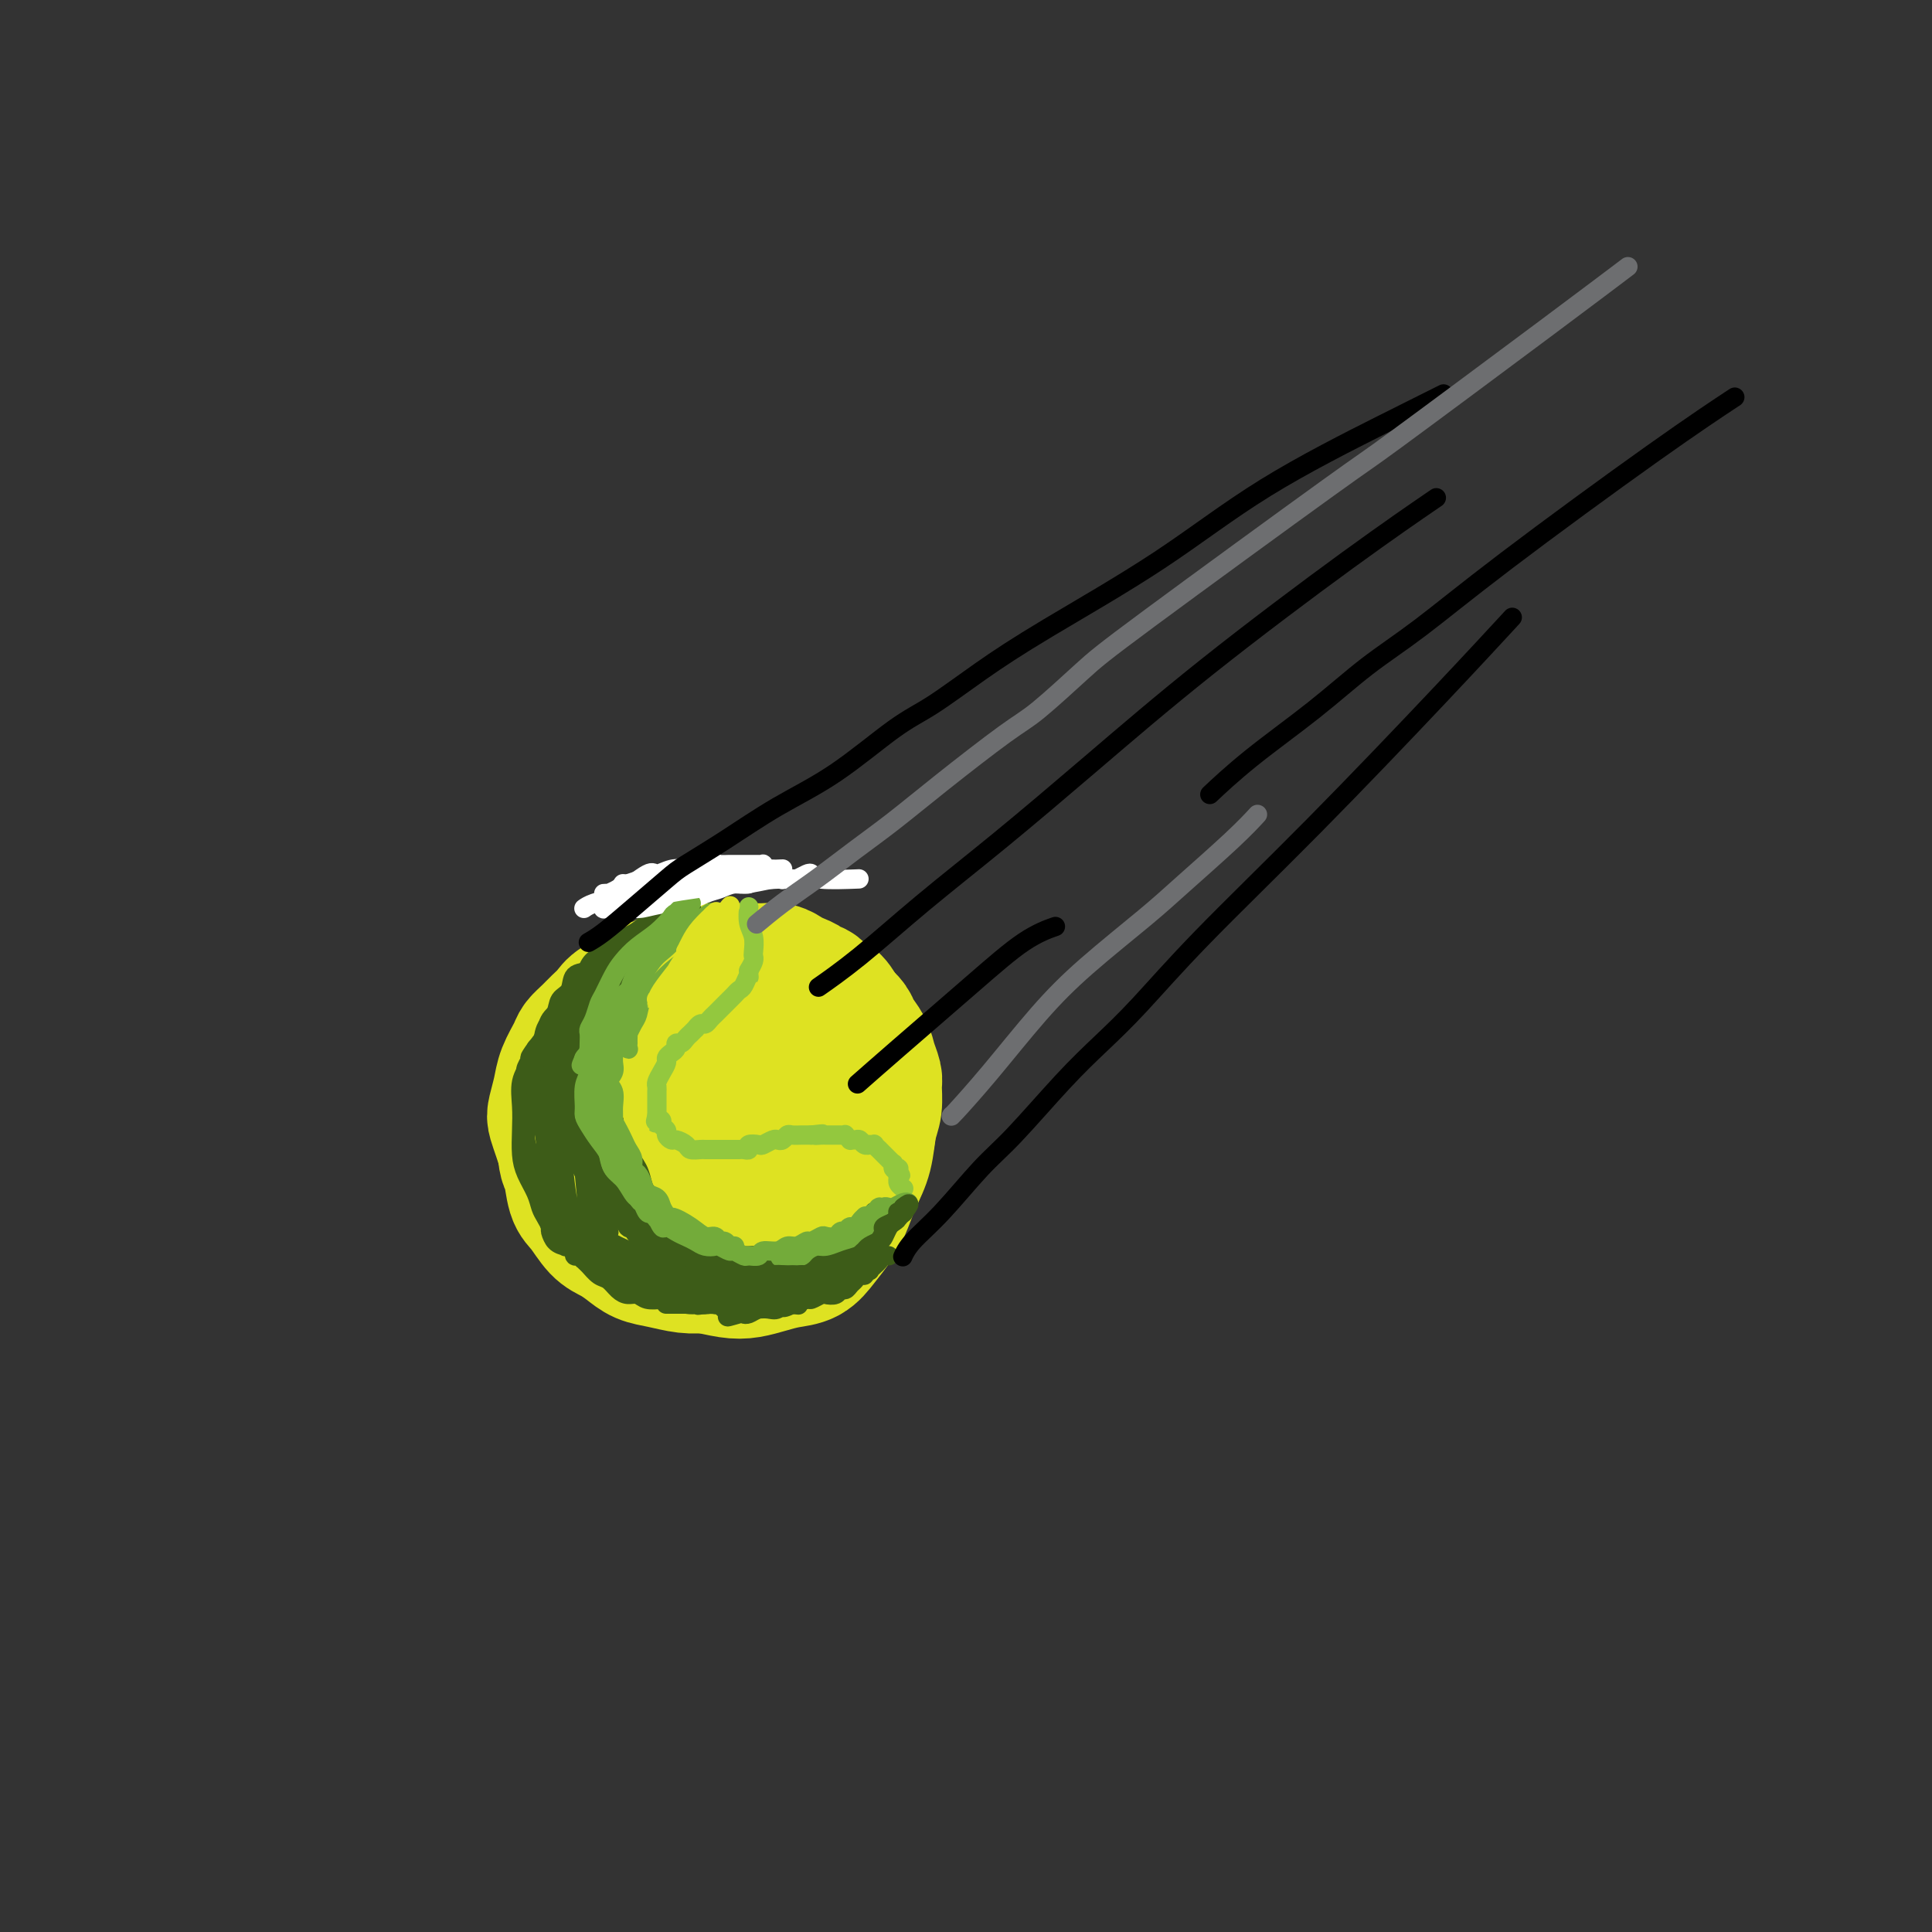 <svg viewBox='0 0 400 400' version='1.1' xmlns='http://www.w3.org/2000/svg' xmlns:xlink='http://www.w3.org/1999/xlink'><rect x="0" y="0" width="400" height="400" fill="#333333" stroke="none"/><g fill='none' stroke='rgb(222,226,34)' stroke-width='28' stroke-linecap='round' stroke-linejoin='round'><path d='M149,223c-0.000,0.000 -0.001,0.000 0,0c0.001,-0.000 0.002,-0.001 0,0c-0.002,0.001 -0.009,0.004 0,0c0.009,-0.004 0.034,-0.016 0,0c-0.034,0.016 -0.126,0.059 0,0c0.126,-0.059 0.469,-0.219 0,0c-0.469,0.219 -1.752,0.817 -3,2c-1.248,1.183 -2.461,2.952 -4,5c-1.539,2.048 -3.402,4.377 -4,6c-0.598,1.623 0.071,2.542 0,4c-0.071,1.458 -0.883,3.455 -1,5c-0.117,1.545 0.459,2.639 1,4c0.541,1.361 1.046,2.989 2,4c0.954,1.011 2.359,1.404 4,2c1.641,0.596 3.520,1.395 5,2c1.480,0.605 2.560,1.018 4,1c1.440,-0.018 3.239,-0.465 5,-1c1.761,-0.535 3.485,-1.159 5,-2c1.515,-0.841 2.821,-1.900 4,-3c1.179,-1.100 2.229,-2.242 3,-3c0.771,-0.758 1.261,-1.131 2,-2c0.739,-0.869 1.727,-2.233 2,-4c0.273,-1.767 -0.167,-3.937 0,-6c0.167,-2.063 0.942,-4.019 1,-6c0.058,-1.981 -0.602,-3.987 -1,-5c-0.398,-1.013 -0.535,-1.034 -1,-2c-0.465,-0.966 -1.259,-2.878 -2,-4c-0.741,-1.122 -1.430,-1.456 -2,-2c-0.570,-0.544 -1.020,-1.298 -2,-2c-0.980,-0.702 -2.490,-1.351 -4,-2'/><path d='M163,214c-2.633,-2.057 -3.715,-1.198 -5,-1c-1.285,0.198 -2.773,-0.264 -5,0c-2.227,0.264 -5.195,1.256 -7,2c-1.805,0.744 -2.448,1.242 -4,2c-1.552,0.758 -4.013,1.777 -6,3c-1.987,1.223 -3.501,2.650 -5,4c-1.499,1.350 -2.984,2.622 -4,4c-1.016,1.378 -1.564,2.863 -2,4c-0.436,1.137 -0.760,1.926 -1,3c-0.240,1.074 -0.396,2.433 0,4c0.396,1.567 1.346,3.343 2,5c0.654,1.657 1.013,3.194 2,5c0.987,1.806 2.601,3.882 4,5c1.399,1.118 2.581,1.278 4,2c1.419,0.722 3.074,2.007 5,3c1.926,0.993 4.124,1.695 6,2c1.876,0.305 3.429,0.214 5,0c1.571,-0.214 3.159,-0.551 5,-1c1.841,-0.449 3.936,-1.010 6,-2c2.064,-0.990 4.098,-2.407 6,-4c1.902,-1.593 3.674,-3.360 5,-5c1.326,-1.640 2.207,-3.153 3,-5c0.793,-1.847 1.500,-4.029 2,-6c0.500,-1.971 0.795,-3.730 1,-6c0.205,-2.270 0.320,-5.051 0,-7c-0.320,-1.949 -1.075,-3.065 -2,-4c-0.925,-0.935 -2.021,-1.687 -3,-3c-0.979,-1.313 -1.840,-3.187 -3,-4c-1.160,-0.813 -2.620,-0.565 -4,-1c-1.380,-0.435 -2.680,-1.553 -4,-2c-1.320,-0.447 -2.660,-0.224 -4,0'/><path d='M160,211c-2.890,-0.285 -4.115,0.501 -6,1c-1.885,0.499 -4.430,0.710 -6,1c-1.570,0.290 -2.164,0.657 -3,1c-0.836,0.343 -1.914,0.661 -3,1c-1.086,0.339 -2.178,0.698 -3,1c-0.822,0.302 -1.372,0.549 -2,1c-0.628,0.451 -1.335,1.108 -2,2c-0.665,0.892 -1.289,2.019 -2,3c-0.711,0.981 -1.508,1.816 -2,3c-0.492,1.184 -0.679,2.718 -1,4c-0.321,1.282 -0.777,2.311 -1,4c-0.223,1.689 -0.213,4.037 0,6c0.213,1.963 0.629,3.542 1,5c0.371,1.458 0.699,2.796 1,4c0.301,1.204 0.577,2.274 1,3c0.423,0.726 0.993,1.109 2,2c1.007,0.891 2.451,2.289 4,3c1.549,0.711 3.205,0.735 5,1c1.795,0.265 3.730,0.770 5,1c1.270,0.230 1.873,0.184 3,0c1.127,-0.184 2.776,-0.506 4,-1c1.224,-0.494 2.022,-1.161 3,-2c0.978,-0.839 2.134,-1.852 3,-3c0.866,-1.148 1.440,-2.432 2,-4c0.560,-1.568 1.104,-3.418 1,-5c-0.104,-1.582 -0.858,-2.894 -1,-4c-0.142,-1.106 0.327,-2.006 0,-3c-0.327,-0.994 -1.448,-2.081 -2,-3c-0.552,-0.919 -0.533,-1.671 -1,-2c-0.467,-0.329 -1.419,-0.237 -2,0c-0.581,0.237 -0.790,0.618 -1,1'/><path d='M157,232c-1.304,-0.108 -1.562,1.622 -2,3c-0.438,1.378 -1.054,2.406 -1,4c0.054,1.594 0.779,3.755 1,5c0.221,1.245 -0.062,1.574 0,2c0.062,0.426 0.469,0.951 1,1c0.531,0.049 1.186,-0.377 2,-1c0.814,-0.623 1.786,-1.444 3,-3c1.214,-1.556 2.670,-3.848 4,-6c1.330,-2.152 2.535,-4.163 3,-6c0.465,-1.837 0.190,-3.499 0,-5c-0.190,-1.501 -0.295,-2.841 -1,-4c-0.705,-1.159 -2.012,-2.138 -3,-3c-0.988,-0.862 -1.658,-1.609 -2,-2c-0.342,-0.391 -0.356,-0.427 -1,-1c-0.644,-0.573 -1.919,-1.684 -3,-2c-1.081,-0.316 -1.967,0.163 -3,0c-1.033,-0.163 -2.212,-0.969 -3,-1c-0.788,-0.031 -1.183,0.714 -2,1c-0.817,0.286 -2.054,0.114 -3,0c-0.946,-0.114 -1.601,-0.170 -2,0c-0.399,0.170 -0.541,0.567 -1,1c-0.459,0.433 -1.235,0.904 -2,1c-0.765,0.096 -1.518,-0.181 -2,0c-0.482,0.181 -0.692,0.822 -1,1c-0.308,0.178 -0.716,-0.105 -1,0c-0.284,0.105 -0.446,0.598 -1,1c-0.554,0.402 -1.499,0.713 -2,1c-0.501,0.287 -0.557,0.551 -1,1c-0.443,0.449 -1.273,1.082 -2,2c-0.727,0.918 -1.351,2.119 -2,3c-0.649,0.881 -1.325,1.440 -2,2'/><path d='M128,227c-2.017,2.246 -1.059,2.362 -1,3c0.059,0.638 -0.779,1.798 -1,3c-0.221,1.202 0.177,2.447 0,4c-0.177,1.553 -0.927,3.413 -1,5c-0.073,1.587 0.533,2.901 1,4c0.467,1.099 0.797,1.984 1,3c0.203,1.016 0.281,2.164 1,3c0.719,0.836 2.081,1.362 3,2c0.919,0.638 1.397,1.390 2,2c0.603,0.610 1.333,1.078 3,2c1.667,0.922 4.273,2.297 6,3c1.727,0.703 2.576,0.735 4,1c1.424,0.265 3.424,0.763 5,1c1.576,0.237 2.729,0.213 4,0c1.271,-0.213 2.662,-0.615 4,-1c1.338,-0.385 2.624,-0.751 4,-1c1.376,-0.249 2.844,-0.379 4,-1c1.156,-0.621 2.001,-1.731 3,-3c0.999,-1.269 2.151,-2.696 3,-4c0.849,-1.304 1.394,-2.487 2,-4c0.606,-1.513 1.272,-3.358 2,-5c0.728,-1.642 1.516,-3.082 2,-5c0.484,-1.918 0.662,-4.313 1,-6c0.338,-1.687 0.835,-2.667 1,-4c0.165,-1.333 -0.001,-3.018 0,-4c0.001,-0.982 0.170,-1.260 0,-2c-0.170,-0.740 -0.678,-1.941 -1,-3c-0.322,-1.059 -0.457,-1.974 -1,-3c-0.543,-1.026 -1.492,-2.161 -2,-3c-0.508,-0.839 -0.574,-1.383 -1,-2c-0.426,-0.617 -1.213,-1.309 -2,-2'/><path d='M174,210c-1.655,-3.494 -2.292,-2.729 -3,-3c-0.708,-0.271 -1.488,-1.578 -2,-2c-0.512,-0.422 -0.755,0.041 -1,0c-0.245,-0.041 -0.490,-0.585 -1,-1c-0.510,-0.415 -1.284,-0.700 -2,-1c-0.716,-0.300 -1.374,-0.616 -2,-1c-0.626,-0.384 -1.221,-0.835 -2,-1c-0.779,-0.165 -1.742,-0.044 -3,0c-1.258,0.044 -2.812,0.011 -4,0c-1.188,-0.011 -2.009,0.001 -3,0c-0.991,-0.001 -2.152,-0.015 -3,0c-0.848,0.015 -1.382,0.060 -2,0c-0.618,-0.060 -1.319,-0.223 -2,0c-0.681,0.223 -1.341,0.832 -2,1c-0.659,0.168 -1.316,-0.106 -2,0c-0.684,0.106 -1.394,0.591 -2,1c-0.606,0.409 -1.107,0.743 -2,1c-0.893,0.257 -2.179,0.439 -3,1c-0.821,0.561 -1.178,1.501 -2,2c-0.822,0.499 -2.108,0.557 -3,1c-0.892,0.443 -1.390,1.272 -2,2c-0.610,0.728 -1.333,1.356 -2,2c-0.667,0.644 -1.278,1.305 -2,2c-0.722,0.695 -1.556,1.426 -2,2c-0.444,0.574 -0.498,0.992 -1,2c-0.502,1.008 -1.452,2.605 -2,4c-0.548,1.395 -0.694,2.589 -1,4c-0.306,1.411 -0.773,3.038 -1,4c-0.227,0.962 -0.215,1.259 0,2c0.215,0.741 0.633,1.926 1,3c0.367,1.074 0.684,2.037 1,3'/><path d='M117,238c0.188,3.111 0.658,2.888 1,4c0.342,1.112 0.556,3.557 1,5c0.444,1.443 1.118,1.882 2,3c0.882,1.118 1.970,2.915 3,4c1.030,1.085 2.001,1.457 3,2c0.999,0.543 2.027,1.256 3,2c0.973,0.744 1.891,1.520 3,2c1.109,0.480 2.408,0.664 4,1c1.592,0.336 3.476,0.823 5,1c1.524,0.177 2.686,0.044 4,0c1.314,-0.044 2.778,0.000 4,0c1.222,-0.000 2.200,-0.045 3,0c0.800,0.045 1.421,0.182 2,0c0.579,-0.182 1.118,-0.681 2,-1c0.882,-0.319 2.109,-0.458 3,-1c0.891,-0.542 1.446,-1.486 2,-2c0.554,-0.514 1.108,-0.599 2,-1c0.892,-0.401 2.123,-1.118 3,-2c0.877,-0.882 1.401,-1.930 2,-3c0.599,-1.070 1.275,-2.162 2,-3c0.725,-0.838 1.501,-1.422 2,-2c0.499,-0.578 0.722,-1.148 1,-2c0.278,-0.852 0.611,-1.984 1,-3c0.389,-1.016 0.832,-1.915 1,-3c0.168,-1.085 0.059,-2.354 0,-4c-0.059,-1.646 -0.067,-3.668 0,-5c0.067,-1.332 0.210,-1.974 0,-3c-0.210,-1.026 -0.774,-2.436 -1,-3c-0.226,-0.564 -0.113,-0.282 0,0'/></g>
<g fill='none' stroke='rgb(147,200,62)' stroke-width='4' stroke-linecap='round' stroke-linejoin='round'><path d='M155,188c0.000,0.000 0.000,0.000 0,0c0.000,-0.000 0.000,-0.000 0,0c0.000,0.000 -0.000,0.000 0,0c0.000,-0.000 0.000,-0.000 0,0c-0.000,0.000 -0.000,0.000 0,0c0.000,-0.000 0.000,-0.000 0,0c-0.000,0.000 -0.000,0.000 0,0c0.000,-0.000 0.000,-0.000 0,0c-0.000,0.000 -0.000,0.000 0,0c0.000,-0.000 0.000,-0.000 0,0c-0.000,0.000 -0.000,0.000 0,0c0.000,-0.000 0.000,-0.000 0,0c-0.000,0.000 -0.000,0.000 0,0c0.000,-0.000 0.000,-0.000 0,0c-0.000,0.000 -0.000,0.000 0,0c0.000,-0.000 0.000,-0.000 0,0c-0.000,0.000 -0.000,0.000 0,0c0.000,-0.000 0.000,-0.000 0,0c-0.000,0.000 -0.000,0.001 0,0c0.000,-0.001 0.000,-0.003 0,0c-0.000,0.003 -0.001,0.010 0,0c0.001,-0.010 0.004,-0.036 0,0c-0.004,0.036 -0.015,0.136 0,0c0.015,-0.136 0.056,-0.506 0,0c-0.056,0.506 -0.211,1.889 0,3c0.211,1.111 0.786,1.950 1,3c0.214,1.050 0.068,2.312 0,3c-0.068,0.688 -0.057,0.800 0,1c0.057,0.200 0.159,0.486 0,1c-0.159,0.514 -0.580,1.257 -1,2'/><path d='M155,201c0.048,2.129 0.168,0.952 0,1c-0.168,0.048 -0.622,1.322 -1,2c-0.378,0.678 -0.679,0.759 -1,1c-0.321,0.241 -0.663,0.642 -1,1c-0.337,0.358 -0.667,0.673 -1,1c-0.333,0.327 -0.667,0.666 -1,1c-0.333,0.334 -0.666,0.663 -1,1c-0.334,0.337 -0.668,0.683 -1,1c-0.332,0.317 -0.662,0.606 -1,1c-0.338,0.394 -0.683,0.894 -1,1c-0.317,0.106 -0.606,-0.183 -1,0c-0.394,0.183 -0.893,0.836 -1,1c-0.107,0.164 0.179,-0.162 0,0c-0.179,0.162 -0.822,0.813 -1,1c-0.178,0.187 0.111,-0.091 0,0c-0.111,0.091 -0.621,0.549 -1,1c-0.379,0.451 -0.627,0.895 -1,1c-0.373,0.105 -0.870,-0.127 -1,0c-0.130,0.127 0.106,0.614 0,1c-0.106,0.386 -0.554,0.670 -1,1c-0.446,0.330 -0.890,0.704 -1,1c-0.110,0.296 0.114,0.513 0,1c-0.114,0.487 -0.566,1.243 -1,2c-0.434,0.757 -0.848,1.516 -1,2c-0.152,0.484 -0.041,0.694 0,1c0.041,0.306 0.011,0.708 0,1c-0.011,0.292 -0.003,0.473 0,1c0.003,0.527 0.001,1.399 0,2c-0.001,0.601 -0.000,0.931 0,1c0.000,0.069 0.000,-0.123 0,0c-0.000,0.123 -0.000,0.562 0,1'/><path d='M136,231c-0.529,2.250 -0.353,1.376 0,1c0.353,-0.376 0.882,-0.255 1,0c0.118,0.255 -0.177,0.642 0,1c0.177,0.358 0.825,0.687 1,1c0.175,0.313 -0.123,0.609 0,1c0.123,0.391 0.667,0.875 1,1c0.333,0.125 0.455,-0.110 1,0c0.545,0.110 1.512,0.565 2,1c0.488,0.435 0.498,0.848 1,1c0.502,0.152 1.497,0.041 2,0c0.503,-0.041 0.516,-0.011 1,0c0.484,0.011 1.440,0.003 2,0c0.560,-0.003 0.724,-0.001 1,0c0.276,0.001 0.666,0.000 1,0c0.334,-0.000 0.614,-0.000 1,0c0.386,0.000 0.878,0.001 1,0c0.122,-0.001 -0.127,-0.004 0,0c0.127,0.004 0.629,0.015 1,0c0.371,-0.015 0.609,-0.056 1,0c0.391,0.056 0.935,0.207 1,0c0.065,-0.207 -0.347,-0.774 0,-1c0.347,-0.226 1.455,-0.112 2,0c0.545,0.112 0.528,0.222 1,0c0.472,-0.222 1.435,-0.778 2,-1c0.565,-0.222 0.733,-0.112 1,0c0.267,0.112 0.635,0.226 1,0c0.365,-0.226 0.728,-0.793 1,-1c0.272,-0.207 0.454,-0.056 1,0c0.546,0.056 1.455,0.015 2,0c0.545,-0.015 0.727,-0.004 1,0c0.273,0.004 0.636,0.002 1,0'/><path d='M168,235c4.046,-0.464 1.662,-0.124 1,0c-0.662,0.124 0.400,0.033 1,0c0.600,-0.033 0.739,-0.009 1,0c0.261,0.009 0.643,0.001 1,0c0.357,-0.001 0.688,0.003 1,0c0.312,-0.003 0.605,-0.015 1,0c0.395,0.015 0.894,0.057 1,0c0.106,-0.057 -0.179,-0.212 0,0c0.179,0.212 0.821,0.793 1,1c0.179,0.207 -0.106,0.041 0,0c0.106,-0.041 0.602,0.041 1,0c0.398,-0.041 0.699,-0.207 1,0c0.301,0.207 0.601,0.786 1,1c0.399,0.214 0.895,0.061 1,0c0.105,-0.061 -0.183,-0.032 0,0c0.183,0.032 0.838,0.065 1,0c0.162,-0.065 -0.167,-0.228 0,0c0.167,0.228 0.832,0.849 1,1c0.168,0.151 -0.161,-0.166 0,0c0.161,0.166 0.814,0.815 1,1c0.186,0.185 -0.093,-0.095 0,0c0.093,0.095 0.560,0.565 1,1c0.440,0.435 0.854,0.835 1,1c0.146,0.165 0.025,0.096 0,0c-0.025,-0.096 0.046,-0.218 0,0c-0.046,0.218 -0.208,0.777 0,1c0.208,0.223 0.788,0.111 1,0c0.212,-0.111 0.057,-0.222 0,0c-0.057,0.222 -0.016,0.778 0,1c0.016,0.222 0.008,0.111 0,0'/><path d='M186,243c0.929,0.864 0.253,0.025 0,0c-0.253,-0.025 -0.082,0.764 0,1c0.082,0.236 0.073,-0.081 0,0c-0.073,0.081 -0.212,0.560 0,1c0.212,0.440 0.775,0.840 1,1c0.225,0.160 0.113,0.080 0,0'/></g>
<g fill='none' stroke='rgb(61,92,24)' stroke-width='4' stroke-linecap='round' stroke-linejoin='round'><path d='M114,222c0.001,0.003 0.001,0.006 0,0c-0.001,-0.006 -0.004,-0.020 0,0c0.004,0.020 0.014,0.074 0,0c-0.014,-0.074 -0.053,-0.276 0,0c0.053,0.276 0.198,1.031 0,2c-0.198,0.969 -0.740,2.153 -1,4c-0.260,1.847 -0.237,4.357 0,6c0.237,1.643 0.690,2.419 1,4c0.310,1.581 0.478,3.968 1,6c0.522,2.032 1.397,3.710 2,5c0.603,1.290 0.932,2.192 1,3c0.068,0.808 -0.125,1.523 0,2c0.125,0.477 0.570,0.716 1,1c0.430,0.284 0.847,0.612 1,1c0.153,0.388 0.042,0.838 0,1c-0.042,0.162 -0.014,0.038 0,0c0.014,-0.038 0.016,0.009 0,0c-0.016,-0.009 -0.050,-0.074 0,0c0.050,0.074 0.183,0.289 0,0c-0.183,-0.289 -0.684,-1.080 -1,-2c-0.316,-0.920 -0.448,-1.969 -1,-3c-0.552,-1.031 -1.524,-2.043 -2,-3c-0.476,-0.957 -0.454,-1.860 -1,-3c-0.546,-1.140 -1.659,-2.517 -2,-4c-0.341,-1.483 0.090,-3.072 0,-5c-0.090,-1.928 -0.701,-4.196 -1,-6c-0.299,-1.804 -0.286,-3.143 0,-4c0.286,-0.857 0.846,-1.231 1,-2c0.154,-0.769 -0.099,-1.934 0,-3c0.099,-1.066 0.549,-2.033 1,-3'/><path d='M114,219c0.155,-3.736 0.043,-1.577 0,-1c-0.043,0.577 -0.015,-0.430 0,-1c0.015,-0.570 0.019,-0.703 0,-1c-0.019,-0.297 -0.060,-0.758 0,-1c0.060,-0.242 0.221,-0.267 0,0c-0.221,0.267 -0.823,0.825 -1,1c-0.177,0.175 0.072,-0.033 0,0c-0.072,0.033 -0.464,0.307 -1,1c-0.536,0.693 -1.216,1.805 -2,3c-0.784,1.195 -1.672,2.472 -2,4c-0.328,1.528 -0.095,3.308 0,5c0.095,1.692 0.053,3.297 0,5c-0.053,1.703 -0.117,3.506 0,5c0.117,1.494 0.413,2.681 1,4c0.587,1.319 1.463,2.772 2,4c0.537,1.228 0.735,2.232 1,3c0.265,0.768 0.595,1.301 1,2c0.405,0.699 0.883,1.564 1,2c0.117,0.436 -0.126,0.442 0,1c0.126,0.558 0.622,1.666 1,2c0.378,0.334 0.639,-0.106 1,0c0.361,0.106 0.822,0.759 1,1c0.178,0.241 0.073,0.071 0,0c-0.073,-0.071 -0.113,-0.041 0,0c0.113,0.041 0.381,0.093 0,0c-0.381,-0.093 -1.410,-0.333 -2,-1c-0.590,-0.667 -0.740,-1.762 -1,-3c-0.260,-1.238 -0.630,-2.619 -1,-4'/><path d='M113,250c-0.507,-1.811 -0.774,-2.837 -1,-4c-0.226,-1.163 -0.412,-2.463 -1,-4c-0.588,-1.537 -1.577,-3.312 -2,-5c-0.423,-1.688 -0.279,-3.288 0,-5c0.279,-1.712 0.695,-3.535 1,-5c0.305,-1.465 0.501,-2.571 1,-4c0.499,-1.429 1.300,-3.181 2,-5c0.700,-1.819 1.298,-3.706 2,-5c0.702,-1.294 1.508,-1.997 2,-3c0.492,-1.003 0.671,-2.307 1,-3c0.329,-0.693 0.807,-0.774 1,-1c0.193,-0.226 0.100,-0.596 0,-1c-0.100,-0.404 -0.208,-0.842 0,-1c0.208,-0.158 0.733,-0.037 1,0c0.267,0.037 0.276,-0.010 0,0c-0.276,0.010 -0.836,0.079 -1,0c-0.164,-0.079 0.068,-0.305 0,0c-0.068,0.305 -0.438,1.140 -1,2c-0.562,0.860 -1.317,1.744 -2,3c-0.683,1.256 -1.293,2.886 -2,5c-0.707,2.114 -1.510,4.714 -2,7c-0.490,2.286 -0.667,4.259 -1,6c-0.333,1.741 -0.821,3.251 -1,4c-0.179,0.749 -0.048,0.736 0,1c0.048,0.264 0.012,0.804 0,1c-0.012,0.196 0.001,0.048 0,0c-0.001,-0.048 -0.014,0.004 0,0c0.014,-0.004 0.055,-0.063 0,0c-0.055,0.063 -0.207,0.248 0,0c0.207,-0.248 0.773,-0.928 1,-2c0.227,-1.072 0.113,-2.536 0,-4'/><path d='M111,227c0.330,-1.107 0.654,-1.875 1,-3c0.346,-1.125 0.714,-2.608 1,-4c0.286,-1.392 0.489,-2.694 1,-4c0.511,-1.306 1.330,-2.615 2,-4c0.670,-1.385 1.191,-2.848 2,-4c0.809,-1.152 1.906,-1.995 3,-3c1.094,-1.005 2.185,-2.171 3,-3c0.815,-0.829 1.355,-1.321 2,-2c0.645,-0.679 1.395,-1.543 2,-2c0.605,-0.457 1.066,-0.505 2,-1c0.934,-0.495 2.340,-1.438 3,-2c0.660,-0.562 0.573,-0.743 1,-1c0.427,-0.257 1.368,-0.591 2,-1c0.632,-0.409 0.954,-0.894 1,-1c0.046,-0.106 -0.184,0.168 0,0c0.184,-0.168 0.782,-0.778 1,-1c0.218,-0.222 0.056,-0.056 0,0c-0.056,0.056 -0.005,0.003 0,0c0.005,-0.003 -0.035,0.043 0,0c0.035,-0.043 0.145,-0.174 0,0c-0.145,0.174 -0.544,0.653 -1,1c-0.456,0.347 -0.969,0.561 -2,1c-1.031,0.439 -2.578,1.104 -4,2c-1.422,0.896 -2.717,2.025 -4,3c-1.283,0.975 -2.552,1.797 -4,3c-1.448,1.203 -3.073,2.786 -4,4c-0.927,1.214 -1.156,2.057 -2,3c-0.844,0.943 -2.304,1.985 -3,3c-0.696,1.015 -0.627,2.004 -1,3c-0.373,0.996 -1.186,1.998 -2,3'/><path d='M111,217c-2.022,2.824 -1.078,1.885 -1,2c0.078,0.115 -0.711,1.285 -1,2c-0.289,0.715 -0.077,0.976 0,1c0.077,0.024 0.021,-0.189 0,0c-0.021,0.189 -0.006,0.780 0,1c0.006,0.220 0.004,0.067 0,0c-0.004,-0.067 -0.008,-0.050 0,0c0.008,0.050 0.028,0.134 0,0c-0.028,-0.134 -0.106,-0.486 0,-1c0.106,-0.514 0.394,-1.192 1,-2c0.606,-0.808 1.529,-1.748 2,-3c0.471,-1.252 0.492,-2.815 1,-4c0.508,-1.185 1.505,-1.990 2,-3c0.495,-1.010 0.489,-2.224 1,-3c0.511,-0.776 1.540,-1.115 2,-2c0.460,-0.885 0.350,-2.316 1,-3c0.650,-0.684 2.061,-0.621 3,-1c0.939,-0.379 1.406,-1.201 2,-2c0.594,-0.799 1.314,-1.576 2,-2c0.686,-0.424 1.340,-0.494 2,-1c0.660,-0.506 1.328,-1.446 2,-2c0.672,-0.554 1.347,-0.722 2,-1c0.653,-0.278 1.285,-0.667 2,-1c0.715,-0.333 1.515,-0.611 2,-1c0.485,-0.389 0.655,-0.889 1,-1c0.345,-0.111 0.866,0.166 1,0c0.134,-0.166 -0.119,-0.777 0,-1c0.119,-0.223 0.609,-0.060 1,0c0.391,0.060 0.683,0.017 1,0c0.317,-0.017 0.658,-0.009 1,0'/><path d='M141,189c3.646,-2.028 1.762,-0.597 1,0c-0.762,0.597 -0.400,0.360 0,0c0.400,-0.360 0.840,-0.842 1,-1c0.160,-0.158 0.041,0.008 0,0c-0.041,-0.008 -0.004,-0.192 0,0c0.004,0.192 -0.026,0.758 0,1c0.026,0.242 0.108,0.159 0,0c-0.108,-0.159 -0.406,-0.396 -1,0c-0.594,0.396 -1.485,1.423 -2,2c-0.515,0.577 -0.656,0.703 -1,1c-0.344,0.297 -0.893,0.765 -2,1c-1.107,0.235 -2.772,0.236 -4,1c-1.228,0.764 -2.019,2.291 -3,3c-0.981,0.709 -2.150,0.601 -3,1c-0.850,0.399 -1.380,1.304 -2,2c-0.620,0.696 -1.331,1.183 -2,2c-0.669,0.817 -1.297,1.965 -2,3c-0.703,1.035 -1.480,1.956 -2,3c-0.520,1.044 -0.784,2.211 -1,3c-0.216,0.789 -0.384,1.200 -1,2c-0.616,0.800 -1.681,1.990 -2,3c-0.319,1.010 0.107,1.841 0,3c-0.107,1.159 -0.747,2.646 -1,4c-0.253,1.354 -0.117,2.576 0,4c0.117,1.424 0.217,3.052 0,4c-0.217,0.948 -0.751,1.217 -1,2c-0.249,0.783 -0.214,2.081 0,3c0.214,0.919 0.607,1.460 1,2'/><path d='M114,238c-0.221,3.940 -0.272,2.790 0,3c0.272,0.210 0.869,1.781 1,3c0.131,1.219 -0.204,2.085 0,3c0.204,0.915 0.947,1.880 2,3c1.053,1.120 2.418,2.394 3,3c0.582,0.606 0.383,0.544 1,1c0.617,0.456 2.049,1.432 3,2c0.951,0.568 1.421,0.729 2,1c0.579,0.271 1.268,0.651 2,1c0.732,0.349 1.506,0.667 2,1c0.494,0.333 0.707,0.681 1,1c0.293,0.319 0.667,0.607 1,1c0.333,0.393 0.625,0.890 1,1c0.375,0.110 0.832,-0.167 1,0c0.168,0.167 0.047,0.778 0,1c-0.047,0.222 -0.019,0.056 0,0c0.019,-0.056 0.028,-0.000 0,0c-0.028,0.000 -0.093,-0.055 0,0c0.093,0.055 0.345,0.219 0,0c-0.345,-0.219 -1.286,-0.821 -2,-1c-0.714,-0.179 -1.203,0.066 -2,0c-0.797,-0.066 -1.904,-0.444 -3,-1c-1.096,-0.556 -2.181,-1.289 -3,-2c-0.819,-0.711 -1.372,-1.398 -2,-2c-0.628,-0.602 -1.330,-1.117 -2,-2c-0.670,-0.883 -1.308,-2.135 -2,-3c-0.692,-0.865 -1.440,-1.345 -2,-2c-0.560,-0.655 -0.934,-1.485 -1,-2c-0.066,-0.515 0.174,-0.716 0,-1c-0.174,-0.284 -0.764,-0.653 -1,-1c-0.236,-0.347 -0.118,-0.674 0,-1'/><path d='M114,245c-1.487,-2.110 -0.203,-0.385 0,0c0.203,0.385 -0.674,-0.571 -1,-1c-0.326,-0.429 -0.103,-0.333 0,0c0.103,0.333 0.084,0.901 0,1c-0.084,0.099 -0.234,-0.273 0,0c0.234,0.273 0.854,1.189 1,2c0.146,0.811 -0.180,1.515 0,2c0.180,0.485 0.866,0.750 1,1c0.134,0.250 -0.284,0.486 0,1c0.284,0.514 1.269,1.307 2,2c0.731,0.693 1.207,1.285 2,2c0.793,0.715 1.904,1.553 3,2c1.096,0.447 2.179,0.502 3,1c0.821,0.498 1.382,1.440 2,2c0.618,0.560 1.294,0.739 2,1c0.706,0.261 1.443,0.606 2,1c0.557,0.394 0.934,0.838 1,1c0.066,0.162 -0.179,0.044 0,0c0.179,-0.044 0.781,-0.012 1,0c0.219,0.012 0.056,0.004 0,0c-0.056,-0.004 -0.003,-0.004 0,0c0.003,0.004 -0.042,0.012 0,0c0.042,-0.012 0.173,-0.043 0,0c-0.173,0.043 -0.648,0.162 -1,0c-0.352,-0.162 -0.580,-0.603 -1,-1c-0.420,-0.397 -1.032,-0.750 -2,-1c-0.968,-0.250 -2.290,-0.397 -3,-1c-0.710,-0.603 -0.806,-1.662 -1,-2c-0.194,-0.338 -0.484,0.046 -1,0c-0.516,-0.046 -1.258,-0.523 -2,-1'/><path d='M122,257c-1.408,-0.713 -0.430,0.005 0,0c0.430,-0.005 0.310,-0.735 0,-1c-0.310,-0.265 -0.812,-0.067 -1,0c-0.188,0.067 -0.062,0.003 0,0c0.062,-0.003 0.061,0.055 0,0c-0.061,-0.055 -0.183,-0.222 0,0c0.183,0.222 0.671,0.834 1,1c0.329,0.166 0.499,-0.114 1,0c0.501,0.114 1.331,0.622 2,1c0.669,0.378 1.176,0.627 2,1c0.824,0.373 1.966,0.870 3,1c1.034,0.130 1.961,-0.109 3,0c1.039,0.109 2.191,0.565 3,1c0.809,0.435 1.275,0.849 2,1c0.725,0.151 1.711,0.041 2,0c0.289,-0.041 -0.118,-0.011 0,0c0.118,0.011 0.760,0.003 1,0c0.240,-0.003 0.079,-0.001 0,0c-0.079,0.001 -0.076,0.001 0,0c0.076,-0.001 0.223,-0.004 0,0c-0.223,0.004 -0.817,0.015 -1,0c-0.183,-0.015 0.047,-0.056 0,0c-0.047,0.056 -0.369,0.207 -1,0c-0.631,-0.207 -1.570,-0.774 -2,-1c-0.430,-0.226 -0.349,-0.113 -1,0c-0.651,0.113 -2.034,0.226 -3,0c-0.966,-0.226 -1.517,-0.793 -2,-1c-0.483,-0.207 -0.899,-0.056 -1,0c-0.101,0.056 0.114,0.016 0,0c-0.114,-0.016 -0.557,-0.008 -1,0'/><path d='M129,260c-1.932,-0.310 -1.261,-0.084 -1,0c0.261,0.084 0.112,0.027 0,0c-0.112,-0.027 -0.186,-0.022 0,0c0.186,0.022 0.634,0.063 1,0c0.366,-0.063 0.650,-0.228 1,0c0.350,0.228 0.766,0.849 1,1c0.234,0.151 0.287,-0.170 1,0c0.713,0.170 2.086,0.830 3,1c0.914,0.170 1.368,-0.151 2,0c0.632,0.151 1.442,0.772 2,1c0.558,0.228 0.864,0.061 1,0c0.136,-0.061 0.104,-0.016 0,0c-0.104,0.016 -0.279,0.004 0,0c0.279,-0.004 1.012,-0.001 1,0c-0.012,0.001 -0.768,0.001 -1,0c-0.232,-0.001 0.060,-0.004 0,0c-0.060,0.004 -0.472,0.016 -1,0c-0.528,-0.016 -1.172,-0.060 -2,0c-0.828,0.060 -1.840,0.224 -3,0c-1.160,-0.224 -2.467,-0.838 -4,-1c-1.533,-0.162 -3.294,0.126 -4,0c-0.706,-0.126 -0.359,-0.667 -1,-1c-0.641,-0.333 -2.269,-0.457 -3,-1c-0.731,-0.543 -0.564,-1.503 -1,-2c-0.436,-0.497 -1.476,-0.529 -2,-1c-0.524,-0.471 -0.532,-1.380 -1,-2c-0.468,-0.620 -1.396,-0.951 -2,-1c-0.604,-0.049 -0.884,0.183 -1,0c-0.116,-0.183 -0.070,-0.780 0,-1c0.070,-0.220 0.163,-0.063 0,0c-0.163,0.063 -0.581,0.031 -1,0'/><path d='M114,253c-1.857,-1.663 -0.498,-1.322 0,-1c0.498,0.322 0.137,0.625 0,1c-0.137,0.375 -0.049,0.821 0,1c0.049,0.179 0.058,0.092 0,0c-0.058,-0.092 -0.183,-0.189 0,0c0.183,0.189 0.675,0.666 1,1c0.325,0.334 0.485,0.527 1,1c0.515,0.473 1.387,1.227 2,2c0.613,0.773 0.968,1.565 2,2c1.032,0.435 2.742,0.511 4,1c1.258,0.489 2.066,1.389 3,2c0.934,0.611 1.996,0.933 3,1c1.004,0.067 1.950,-0.122 3,0c1.050,0.122 2.202,0.554 3,1c0.798,0.446 1.240,0.904 2,1c0.760,0.096 1.839,-0.170 3,0c1.161,0.170 2.405,0.778 3,1c0.595,0.222 0.542,0.060 1,0c0.458,-0.060 1.429,-0.016 2,0c0.571,0.016 0.742,0.004 1,0c0.258,-0.004 0.602,-0.001 1,0c0.398,0.001 0.851,0.000 1,0c0.149,-0.000 -0.004,-0.000 0,0c0.004,0.000 0.167,0.000 0,0c-0.167,-0.000 -0.664,-0.000 -1,0c-0.336,0.000 -0.513,0.000 -1,0c-0.487,-0.000 -1.285,-0.000 -2,0c-0.715,0.000 -1.347,0.000 -2,0c-0.653,-0.000 -1.326,-0.000 -2,0'/><path d='M142,267c-1.774,-0.239 -2.208,-0.837 -3,-1c-0.792,-0.163 -1.942,0.110 -3,0c-1.058,-0.110 -2.023,-0.603 -3,-1c-0.977,-0.397 -1.967,-0.699 -3,-1c-1.033,-0.301 -2.108,-0.601 -3,-1c-0.892,-0.399 -1.602,-0.895 -2,-1c-0.398,-0.105 -0.485,0.182 -1,0c-0.515,-0.182 -1.457,-0.832 -2,-1c-0.543,-0.168 -0.685,0.147 -1,0c-0.315,-0.147 -0.802,-0.757 -1,-1c-0.198,-0.243 -0.106,-0.118 0,0c0.106,0.118 0.224,0.228 0,0c-0.224,-0.228 -0.792,-0.794 -1,-1c-0.208,-0.206 -0.057,-0.051 0,0c0.057,0.051 0.018,-0.001 0,0c-0.018,0.001 -0.016,0.056 0,0c0.016,-0.056 0.045,-0.223 0,0c-0.045,0.223 -0.164,0.837 0,1c0.164,0.163 0.610,-0.126 1,0c0.390,0.126 0.723,0.667 1,1c0.277,0.333 0.497,0.457 1,1c0.503,0.543 1.290,1.503 2,2c0.710,0.497 1.344,0.529 2,1c0.656,0.471 1.334,1.380 2,2c0.666,0.620 1.318,0.951 2,1c0.682,0.049 1.393,-0.183 2,0c0.607,0.183 1.110,0.781 2,1c0.890,0.219 2.166,0.059 3,0c0.834,-0.059 1.224,-0.016 2,0c0.776,0.016 1.936,0.005 3,0c1.064,-0.005 2.032,-0.002 3,0'/><path d='M145,269c2.971,0.088 1.899,-0.693 2,-1c0.101,-0.307 1.374,-0.139 2,0c0.626,0.139 0.606,0.248 1,0c0.394,-0.248 1.203,-0.854 2,-1c0.797,-0.146 1.582,0.168 2,0c0.418,-0.168 0.468,-0.819 1,-1c0.532,-0.181 1.546,0.106 2,0c0.454,-0.106 0.348,-0.607 1,-1c0.652,-0.393 2.062,-0.679 3,-1c0.938,-0.321 1.403,-0.676 2,-1c0.597,-0.324 1.326,-0.616 2,-1c0.674,-0.384 1.294,-0.860 2,-1c0.706,-0.140 1.499,0.054 2,0c0.501,-0.054 0.709,-0.358 1,-1c0.291,-0.642 0.666,-1.622 1,-2c0.334,-0.378 0.629,-0.153 1,0c0.371,0.153 0.818,0.233 1,0c0.182,-0.233 0.100,-0.780 0,-1c-0.100,-0.220 -0.218,-0.111 0,0c0.218,0.111 0.773,0.226 1,0c0.227,-0.226 0.128,-0.794 0,-1c-0.128,-0.206 -0.283,-0.052 0,0c0.283,0.052 1.004,-0.000 1,0c-0.004,0.000 -0.732,0.052 -1,0c-0.268,-0.052 -0.074,-0.208 0,0c0.074,0.208 0.028,0.780 0,1c-0.028,0.220 -0.038,0.089 0,0c0.038,-0.089 0.124,-0.137 0,0c-0.124,0.137 -0.456,0.460 -1,1c-0.544,0.540 -1.298,1.297 -2,2c-0.702,0.703 -1.351,1.351 -2,2'/><path d='M169,262c-1.083,0.886 -1.290,0.601 -2,1c-0.710,0.399 -1.922,1.483 -3,2c-1.078,0.517 -2.022,0.468 -3,1c-0.978,0.532 -1.991,1.645 -3,2c-1.009,0.355 -2.014,-0.049 -3,0c-0.986,0.049 -1.952,0.549 -3,1c-1.048,0.451 -2.179,0.853 -3,1c-0.821,0.147 -1.333,0.039 -2,0c-0.667,-0.039 -1.488,-0.011 -2,0c-0.512,0.011 -0.715,0.003 -1,0c-0.285,-0.003 -0.651,-0.001 -1,0c-0.349,0.001 -0.682,0.000 -1,0c-0.318,-0.000 -0.622,-0.000 -1,0c-0.378,0.000 -0.830,0.000 -1,0c-0.170,-0.000 -0.057,-0.000 0,0c0.057,0.000 0.059,0.001 0,0c-0.059,-0.001 -0.178,-0.003 0,0c0.178,0.003 0.654,0.012 1,0c0.346,-0.012 0.562,-0.044 1,0c0.438,0.044 1.098,0.165 2,0c0.902,-0.165 2.045,-0.617 3,-1c0.955,-0.383 1.723,-0.698 3,-1c1.277,-0.302 3.063,-0.592 4,-1c0.937,-0.408 1.025,-0.936 2,-1c0.975,-0.064 2.838,0.334 4,0c1.162,-0.334 1.625,-1.400 3,-2c1.375,-0.600 3.664,-0.735 5,-1c1.336,-0.265 1.719,-0.659 2,-1c0.281,-0.341 0.460,-0.630 1,-1c0.540,-0.370 1.440,-0.820 2,-1c0.560,-0.180 0.780,-0.090 1,0'/><path d='M174,260c5.083,-1.923 1.792,-1.730 1,-2c-0.792,-0.270 0.916,-1.004 2,-2c1.084,-0.996 1.544,-2.253 2,-3c0.456,-0.747 0.907,-0.985 1,-1c0.093,-0.015 -0.171,0.192 0,0c0.171,-0.192 0.778,-0.784 1,-1c0.222,-0.216 0.060,-0.058 0,0c-0.060,0.058 -0.016,0.014 0,0c0.016,-0.014 0.005,0.000 0,0c-0.005,-0.000 -0.005,-0.016 0,0c0.005,0.016 0.013,0.063 0,0c-0.013,-0.063 -0.048,-0.235 0,0c0.048,0.235 0.180,0.878 0,1c-0.180,0.122 -0.670,-0.277 -1,0c-0.330,0.277 -0.500,1.230 -1,2c-0.500,0.770 -1.331,1.357 -2,2c-0.669,0.643 -1.176,1.340 -2,2c-0.824,0.660 -1.964,1.281 -3,2c-1.036,0.719 -1.968,1.537 -3,2c-1.032,0.463 -2.164,0.573 -3,1c-0.836,0.427 -1.375,1.171 -2,2c-0.625,0.829 -1.337,1.743 -2,2c-0.663,0.257 -1.276,-0.142 -2,0c-0.724,0.142 -1.559,0.827 -2,1c-0.441,0.173 -0.488,-0.164 -1,0c-0.512,0.164 -1.488,0.828 -2,1c-0.512,0.172 -0.560,-0.150 -1,0c-0.440,0.150 -1.273,0.772 -2,1c-0.727,0.228 -1.350,0.061 -2,0c-0.650,-0.061 -1.329,-0.018 -2,0c-0.671,0.018 -1.336,0.009 -2,0'/><path d='M146,270c-2.589,0.464 -1.062,0.124 -1,0c0.062,-0.124 -1.341,-0.033 -2,0c-0.659,0.033 -0.573,0.009 -1,0c-0.427,-0.009 -1.368,-0.002 -2,0c-0.632,0.002 -0.954,0.001 -1,0c-0.046,-0.001 0.184,-0.000 0,0c-0.184,0.000 -0.781,0.000 -1,0c-0.219,-0.000 -0.058,-0.000 0,0c0.058,0.000 0.015,-0.000 0,0c-0.015,0.000 -0.003,0.000 0,0c0.003,-0.000 -0.004,-0.000 0,0c0.004,0.000 0.020,0.001 0,0c-0.020,-0.001 -0.078,-0.003 0,0c0.078,0.003 0.290,0.011 1,0c0.710,-0.011 1.919,-0.040 3,0c1.081,0.040 2.034,0.150 3,0c0.966,-0.150 1.946,-0.561 3,-1c1.054,-0.439 2.184,-0.905 3,-1c0.816,-0.095 1.320,0.182 2,0c0.680,-0.182 1.537,-0.822 2,-1c0.463,-0.178 0.532,0.107 1,0c0.468,-0.107 1.336,-0.606 2,-1c0.664,-0.394 1.123,-0.683 2,-1c0.877,-0.317 2.170,-0.663 3,-1c0.830,-0.337 1.196,-0.664 2,-1c0.804,-0.336 2.044,-0.681 3,-1c0.956,-0.319 1.627,-0.611 2,-1c0.373,-0.389 0.446,-0.874 1,-1c0.554,-0.126 1.587,0.107 2,0c0.413,-0.107 0.207,-0.553 0,-1'/><path d='M173,259c5.272,-1.641 1.952,-0.244 1,0c-0.952,0.244 0.463,-0.666 1,-1c0.537,-0.334 0.195,-0.093 0,0c-0.195,0.093 -0.245,0.039 0,0c0.245,-0.039 0.784,-0.063 1,0c0.216,0.063 0.111,0.213 0,0c-0.111,-0.213 -0.226,-0.789 0,-1c0.226,-0.211 0.794,-0.058 1,0c0.206,0.058 0.051,0.019 0,0c-0.051,-0.019 0.001,-0.019 0,0c-0.001,0.019 -0.056,0.058 0,0c0.056,-0.058 0.222,-0.211 0,0c-0.222,0.211 -0.832,0.788 -1,1c-0.168,0.212 0.107,0.061 0,0c-0.107,-0.061 -0.596,-0.031 -1,0c-0.404,0.031 -0.724,0.065 -1,0c-0.276,-0.065 -0.507,-0.228 -1,0c-0.493,0.228 -1.248,0.846 -2,1c-0.752,0.154 -1.501,-0.155 -2,0c-0.499,0.155 -0.750,0.774 -1,1c-0.250,0.226 -0.501,0.061 -1,0c-0.499,-0.061 -1.247,-0.016 -2,0c-0.753,0.016 -1.511,0.004 -2,0c-0.489,-0.004 -0.708,-0.001 -1,0c-0.292,0.001 -0.655,0.000 -1,0c-0.345,-0.000 -0.670,-0.000 -1,0c-0.330,0.000 -0.666,0.000 -1,0c-0.334,-0.000 -0.667,-0.000 -1,0'/><path d='M158,260c-3.187,0.309 -2.153,0.083 -2,0c0.153,-0.083 -0.574,-0.021 -1,0c-0.426,0.021 -0.551,0.003 -1,0c-0.449,-0.003 -1.223,0.010 -2,0c-0.777,-0.010 -1.556,-0.041 -2,0c-0.444,0.041 -0.552,0.156 -1,0c-0.448,-0.156 -1.234,-0.582 -2,-1c-0.766,-0.418 -1.510,-0.829 -2,-1c-0.490,-0.171 -0.727,-0.101 -1,0c-0.273,0.101 -0.584,0.234 -1,0c-0.416,-0.234 -0.937,-0.834 -1,-1c-0.063,-0.166 0.334,0.104 0,0c-0.334,-0.104 -1.398,-0.580 -2,-1c-0.602,-0.420 -0.742,-0.784 -1,-1c-0.258,-0.216 -0.633,-0.284 -1,-1c-0.367,-0.716 -0.727,-2.081 -1,-3c-0.273,-0.919 -0.458,-1.390 -1,-2c-0.542,-0.610 -1.441,-1.357 -2,-2c-0.559,-0.643 -0.780,-1.183 -1,-2c-0.220,-0.817 -0.441,-1.910 -1,-3c-0.559,-1.090 -1.456,-2.177 -2,-3c-0.544,-0.823 -0.733,-1.382 -1,-2c-0.267,-0.618 -0.611,-1.294 -1,-2c-0.389,-0.706 -0.822,-1.443 -1,-2c-0.178,-0.557 -0.100,-0.934 0,-1c0.100,-0.066 0.222,0.181 0,0c-0.222,-0.181 -0.789,-0.789 -1,-1c-0.211,-0.211 -0.067,-0.026 0,0c0.067,0.026 0.056,-0.108 0,0c-0.056,0.108 -0.159,0.460 0,1c0.159,0.540 0.579,1.270 1,2'/><path d='M127,234c-1.494,-2.240 0.770,2.660 2,6c1.230,3.340 1.425,5.118 2,7c0.575,1.882 1.530,3.866 2,5c0.470,1.134 0.455,1.417 1,2c0.545,0.583 1.649,1.466 2,2c0.351,0.534 -0.050,0.717 0,1c0.050,0.283 0.550,0.665 1,1c0.450,0.335 0.849,0.624 1,1c0.151,0.376 0.053,0.840 0,1c-0.053,0.160 -0.062,0.014 0,0c0.062,-0.014 0.194,0.102 0,0c-0.194,-0.102 -0.714,-0.423 -1,-1c-0.286,-0.577 -0.340,-1.411 -1,-2c-0.660,-0.589 -1.928,-0.932 -3,-2c-1.072,-1.068 -1.947,-2.861 -3,-4c-1.053,-1.139 -2.284,-1.623 -3,-2c-0.716,-0.377 -0.918,-0.646 -1,-1c-0.082,-0.354 -0.043,-0.795 0,-1c0.043,-0.205 0.089,-0.176 0,0c-0.089,0.176 -0.313,0.499 0,1c0.313,0.501 1.164,1.181 2,2c0.836,0.819 1.657,1.778 3,3c1.343,1.222 3.206,2.706 5,4c1.794,1.294 3.518,2.399 5,3c1.482,0.601 2.723,0.697 4,1c1.277,0.303 2.591,0.813 3,1c0.409,0.187 -0.087,0.050 0,0c0.087,-0.050 0.755,-0.013 1,0c0.245,0.013 0.066,0.004 0,0c-0.066,-0.004 -0.019,-0.001 0,0c0.019,0.001 0.009,0.001 0,0'/><path d='M149,262c3.419,1.994 0.967,0.478 0,0c-0.967,-0.478 -0.448,0.082 -1,0c-0.552,-0.082 -2.176,-0.807 -3,-1c-0.824,-0.193 -0.847,0.144 -1,0c-0.153,-0.144 -0.435,-0.770 -1,-1c-0.565,-0.230 -1.414,-0.063 -2,0c-0.586,0.063 -0.909,0.021 -1,0c-0.091,-0.021 0.052,-0.020 0,0c-0.052,0.020 -0.298,0.058 0,0c0.298,-0.058 1.141,-0.212 2,0c0.859,0.212 1.736,0.789 3,1c1.264,0.211 2.917,0.057 4,0c1.083,-0.057 1.597,-0.015 2,0c0.403,0.015 0.696,0.004 1,0c0.304,-0.004 0.619,-0.001 1,0c0.381,0.001 0.828,0.001 1,0c0.172,-0.001 0.069,-0.001 0,0c-0.069,0.001 -0.104,0.004 0,0c0.104,-0.004 0.346,-0.015 0,0c-0.346,0.015 -1.282,0.057 -2,0c-0.718,-0.057 -1.218,-0.212 -2,0c-0.782,0.212 -1.845,0.793 -3,1c-1.155,0.207 -2.401,0.041 -3,0c-0.599,-0.041 -0.553,0.041 -1,0c-0.447,-0.041 -1.389,-0.207 -2,0c-0.611,0.207 -0.891,0.787 -1,1c-0.109,0.213 -0.049,0.060 0,0c0.049,-0.060 0.085,-0.026 0,0c-0.085,0.026 -0.292,0.046 0,0c0.292,-0.046 1.083,-0.156 2,0c0.917,0.156 1.958,0.578 3,1'/><path d='M145,264c0.961,0.309 1.365,0.083 2,0c0.635,-0.083 1.503,-0.022 2,0c0.497,0.022 0.625,0.006 1,0c0.375,-0.006 0.998,-0.002 1,0c0.002,0.002 -0.615,0.000 -1,0c-0.385,-0.000 -0.537,-0.000 -1,0c-0.463,0.000 -1.238,0.000 -2,0c-0.762,-0.000 -1.511,0.000 -2,0c-0.489,-0.000 -0.717,-0.000 -1,0c-0.283,0.000 -0.622,0.001 -1,0c-0.378,-0.001 -0.796,-0.004 -1,0c-0.204,0.004 -0.195,0.016 0,0c0.195,-0.016 0.574,-0.061 1,0c0.426,0.061 0.898,0.226 2,0c1.102,-0.226 2.834,-0.845 4,-1c1.166,-0.155 1.765,0.155 3,0c1.235,-0.155 3.105,-0.774 4,-1c0.895,-0.226 0.814,-0.061 1,0c0.186,0.061 0.638,0.016 1,0c0.362,-0.016 0.633,-0.004 1,0c0.367,0.004 0.830,0.001 1,0c0.170,-0.001 0.048,-0.001 0,0c-0.048,0.001 -0.023,0.004 0,0c0.023,-0.004 0.042,-0.015 0,0c-0.042,0.015 -0.145,0.056 0,0c0.145,-0.056 0.539,-0.207 0,0c-0.539,0.207 -2.011,0.774 -3,1c-0.989,0.226 -1.494,0.113 -2,0'/><path d='M155,263c-1.547,0.219 -3.413,0.267 -5,0c-1.587,-0.267 -2.893,-0.851 -4,-1c-1.107,-0.149 -2.015,0.135 -3,0c-0.985,-0.135 -2.049,-0.690 -3,-1c-0.951,-0.310 -1.791,-0.376 -3,-1c-1.209,-0.624 -2.787,-1.807 -4,-3c-1.213,-1.193 -2.062,-2.395 -3,-4c-0.938,-1.605 -1.964,-3.614 -3,-6c-1.036,-2.386 -2.082,-5.149 -3,-8c-0.918,-2.851 -1.709,-5.791 -2,-8c-0.291,-2.209 -0.082,-3.687 0,-5c0.082,-1.313 0.036,-2.459 0,-3c-0.036,-0.541 -0.064,-0.476 0,-1c0.064,-0.524 0.218,-1.637 0,-2c-0.218,-0.363 -0.809,0.026 -1,0c-0.191,-0.026 0.019,-0.466 0,0c-0.019,0.466 -0.265,1.837 0,4c0.265,2.163 1.041,5.118 2,9c0.959,3.882 2.099,8.690 3,12c0.901,3.310 1.561,5.121 2,6c0.439,0.879 0.655,0.826 1,1c0.345,0.174 0.818,0.574 1,1c0.182,0.426 0.072,0.877 0,1c-0.072,0.123 -0.107,-0.084 0,0c0.107,0.084 0.355,0.457 0,0c-0.355,-0.457 -1.314,-1.744 -2,-4c-0.686,-2.256 -1.098,-5.480 -2,-10c-0.902,-4.520 -2.293,-10.335 -3,-14c-0.707,-3.665 -0.729,-5.179 -1,-6c-0.271,-0.821 -0.792,-0.949 -1,-1c-0.208,-0.051 -0.104,-0.026 0,0'/><path d='M121,219c-1.367,-5.266 -0.286,-1.433 0,1c0.286,2.433 -0.225,3.464 0,7c0.225,3.536 1.184,9.578 2,14c0.816,4.422 1.487,7.224 2,9c0.513,1.776 0.867,2.527 1,3c0.133,0.473 0.044,0.667 0,1c-0.044,0.333 -0.045,0.806 0,1c0.045,0.194 0.135,0.110 0,0c-0.135,-0.110 -0.494,-0.246 -1,-1c-0.506,-0.754 -1.159,-2.125 -2,-5c-0.841,-2.875 -1.871,-7.253 -3,-11c-1.129,-3.747 -2.356,-6.862 -3,-9c-0.644,-2.138 -0.705,-3.299 -1,-4c-0.295,-0.701 -0.823,-0.943 -1,-1c-0.177,-0.057 -0.003,0.071 0,0c0.003,-0.071 -0.163,-0.341 0,1c0.163,1.341 0.657,4.293 1,8c0.343,3.707 0.536,8.170 1,12c0.464,3.830 1.200,7.028 2,9c0.800,1.972 1.665,2.717 2,3c0.335,0.283 0.139,0.103 0,0c-0.139,-0.103 -0.221,-0.128 0,0c0.221,0.128 0.746,0.409 1,0c0.254,-0.409 0.236,-1.507 0,-4c-0.236,-2.493 -0.690,-6.380 -1,-10c-0.310,-3.620 -0.475,-6.971 -1,-10c-0.525,-3.029 -1.409,-5.734 -2,-7c-0.591,-1.266 -0.890,-1.092 -1,-1c-0.110,0.092 -0.029,0.102 0,0c0.029,-0.102 0.008,-0.315 0,0c-0.008,0.315 -0.004,1.157 0,2'/><path d='M117,227c-0.699,-3.852 -0.447,1.518 0,5c0.447,3.482 1.090,5.077 2,7c0.910,1.923 2.086,4.175 3,6c0.914,1.825 1.565,3.221 2,4c0.435,0.779 0.653,0.939 1,1c0.347,0.061 0.824,0.023 1,0c0.176,-0.023 0.051,-0.030 0,0c-0.051,0.030 -0.027,0.099 0,0c0.027,-0.099 0.056,-0.364 0,-1c-0.056,-0.636 -0.197,-1.643 -1,-3c-0.803,-1.357 -2.269,-3.065 -3,-5c-0.731,-1.935 -0.726,-4.098 -1,-6c-0.274,-1.902 -0.828,-3.544 -1,-5c-0.172,-1.456 0.036,-2.726 0,-4c-0.036,-1.274 -0.317,-2.551 0,-4c0.317,-1.449 1.233,-3.070 2,-5c0.767,-1.930 1.385,-4.167 2,-6c0.615,-1.833 1.226,-3.261 2,-4c0.774,-0.739 1.710,-0.790 2,-1c0.290,-0.210 -0.066,-0.578 0,-1c0.066,-0.422 0.556,-0.899 1,-1c0.444,-0.101 0.844,0.173 1,0c0.156,-0.173 0.067,-0.793 0,-1c-0.067,-0.207 -0.114,-0.002 0,0c0.114,0.002 0.389,-0.197 0,0c-0.389,0.197 -1.442,0.792 -2,1c-0.558,0.208 -0.622,0.028 -1,1c-0.378,0.972 -1.070,3.096 -2,5c-0.930,1.904 -2.096,3.590 -3,6c-0.904,2.410 -1.544,5.546 -2,8c-0.456,2.454 -0.728,4.227 -1,6'/><path d='M119,230c-0.464,2.570 -0.124,1.996 0,2c0.124,0.004 0.034,0.587 0,1c-0.034,0.413 -0.010,0.655 0,1c0.010,0.345 0.007,0.794 0,1c-0.007,0.206 -0.017,0.169 0,0c0.017,-0.169 0.060,-0.470 0,-1c-0.060,-0.530 -0.223,-1.289 0,-2c0.223,-0.711 0.833,-1.374 1,-3c0.167,-1.626 -0.109,-4.216 0,-6c0.109,-1.784 0.603,-2.761 1,-4c0.397,-1.239 0.698,-2.738 1,-4c0.302,-1.262 0.605,-2.286 1,-3c0.395,-0.714 0.882,-1.116 1,-2c0.118,-0.884 -0.134,-2.249 0,-3c0.134,-0.751 0.652,-0.888 1,-1c0.348,-0.112 0.526,-0.200 1,-1c0.474,-0.800 1.244,-2.312 2,-3c0.756,-0.688 1.498,-0.551 2,-1c0.502,-0.449 0.765,-1.482 1,-2c0.235,-0.518 0.444,-0.520 1,-1c0.556,-0.480 1.459,-1.439 2,-2c0.541,-0.561 0.718,-0.725 1,-1c0.282,-0.275 0.668,-0.661 1,-1c0.332,-0.339 0.610,-0.630 1,-1c0.390,-0.370 0.893,-0.820 1,-1c0.107,-0.180 -0.182,-0.090 0,0c0.182,0.090 0.836,0.179 1,0c0.164,-0.179 -0.162,-0.625 0,-1c0.162,-0.375 0.813,-0.678 1,-1c0.187,-0.322 -0.089,-0.663 0,-1c0.089,-0.337 0.545,-0.668 1,-1'/><path d='M141,188c2.858,-2.935 1.501,-0.772 1,0c-0.501,0.772 -0.148,0.154 0,0c0.148,-0.154 0.092,0.155 0,0c-0.092,-0.155 -0.220,-0.773 0,-1c0.220,-0.227 0.787,-0.062 1,0c0.213,0.062 0.071,0.021 0,0c-0.071,-0.021 -0.070,-0.021 0,0c0.070,0.021 0.209,0.064 0,0c-0.209,-0.064 -0.767,-0.233 -1,0c-0.233,0.233 -0.140,0.870 0,1c0.140,0.130 0.328,-0.246 0,0c-0.328,0.246 -1.172,1.114 -2,2c-0.828,0.886 -1.639,1.790 -3,3c-1.361,1.210 -3.271,2.726 -5,4c-1.729,1.274 -3.276,2.304 -5,4c-1.724,1.696 -3.625,4.056 -5,6c-1.375,1.944 -2.225,3.471 -3,5c-0.775,1.529 -1.476,3.060 -2,5c-0.524,1.940 -0.872,4.289 -1,6c-0.128,1.711 -0.035,2.784 0,4c0.035,1.216 0.013,2.575 0,3c-0.013,0.425 -0.017,-0.085 0,0c0.017,0.085 0.056,0.765 0,1c-0.056,0.235 -0.209,0.024 0,0c0.209,-0.024 0.778,0.138 1,0c0.222,-0.138 0.098,-0.577 0,-1c-0.098,-0.423 -0.170,-0.832 0,-2c0.170,-1.168 0.582,-3.097 1,-5c0.418,-1.903 0.843,-3.782 1,-6c0.157,-2.218 0.045,-4.777 0,-6c-0.045,-1.223 -0.022,-1.112 0,-1'/><path d='M119,210c0.691,-3.545 0.918,-2.407 1,-2c0.082,0.407 0.018,0.082 0,0c-0.018,-0.082 0.009,0.077 0,0c-0.009,-0.077 -0.054,-0.392 0,0c0.054,0.392 0.207,1.491 0,3c-0.207,1.509 -0.773,3.427 -1,6c-0.227,2.573 -0.113,5.800 0,8c0.113,2.200 0.227,3.375 0,4c-0.227,0.625 -0.793,0.702 -1,1c-0.207,0.298 -0.055,0.818 0,1c0.055,0.182 0.014,0.027 0,0c-0.014,-0.027 -0.001,0.073 0,0c0.001,-0.073 -0.011,-0.318 0,-1c0.011,-0.682 0.044,-1.799 0,-3c-0.044,-1.201 -0.167,-2.486 0,-4c0.167,-1.514 0.622,-3.256 1,-5c0.378,-1.744 0.679,-3.488 1,-5c0.321,-1.512 0.663,-2.790 1,-4c0.337,-1.210 0.669,-2.352 1,-3c0.331,-0.648 0.662,-0.804 1,-1c0.338,-0.196 0.682,-0.434 1,-1c0.318,-0.566 0.610,-1.461 1,-2c0.390,-0.539 0.878,-0.722 1,-1c0.122,-0.278 -0.122,-0.652 0,-1c0.122,-0.348 0.609,-0.670 1,-1c0.391,-0.330 0.686,-0.669 1,-1c0.314,-0.331 0.648,-0.655 1,-1c0.352,-0.345 0.723,-0.711 1,-1c0.277,-0.289 0.459,-0.501 1,-1c0.541,-0.499 1.440,-1.285 2,-2c0.560,-0.715 0.780,-1.357 1,-2'/><path d='M134,191c2.262,-2.504 1.917,-1.263 2,-1c0.083,0.263 0.595,-0.450 1,-1c0.405,-0.550 0.705,-0.936 1,-1c0.295,-0.064 0.586,0.193 1,0c0.414,-0.193 0.951,-0.835 1,-1c0.049,-0.165 -0.390,0.148 0,0c0.390,-0.148 1.610,-0.758 2,-1c0.390,-0.242 -0.049,-0.118 0,0c0.049,0.118 0.587,0.229 1,0c0.413,-0.229 0.702,-0.797 1,-1c0.298,-0.203 0.605,-0.040 1,0c0.395,0.040 0.877,-0.042 1,0c0.123,0.042 -0.112,0.208 0,0c0.112,-0.208 0.570,-0.792 1,-1c0.430,-0.208 0.833,-0.042 1,0c0.167,0.042 0.097,-0.041 0,0c-0.097,0.041 -0.222,0.207 0,0c0.222,-0.207 0.792,-0.788 1,-1c0.208,-0.212 0.056,-0.057 0,0c-0.056,0.057 -0.015,0.015 0,0c0.015,-0.015 0.004,-0.004 0,0c-0.004,0.004 -0.001,-0.000 0,0c0.001,0.000 -0.002,0.004 0,0c0.002,-0.004 0.008,-0.016 0,0c-0.008,0.016 -0.030,0.061 0,0c0.030,-0.061 0.111,-0.227 0,0c-0.111,0.227 -0.414,0.848 -1,1c-0.586,0.152 -1.456,-0.165 -2,0c-0.544,0.165 -0.762,0.814 -1,1c-0.238,0.186 -0.497,-0.090 -1,0c-0.503,0.090 -1.252,0.545 -2,1'/><path d='M142,186c-1.668,0.579 -2.337,0.525 -3,1c-0.663,0.475 -1.321,1.478 -2,2c-0.679,0.522 -1.379,0.563 -2,1c-0.621,0.437 -1.164,1.270 -2,2c-0.836,0.730 -1.965,1.355 -3,2c-1.035,0.645 -1.976,1.308 -3,2c-1.024,0.692 -2.130,1.412 -3,2c-0.870,0.588 -1.503,1.043 -2,2c-0.497,0.957 -0.856,2.416 -1,3c-0.144,0.584 -0.072,0.292 0,0'/></g>
<g fill='none' stroke='rgb(255,255,255)' stroke-width='4' stroke-linecap='round' stroke-linejoin='round'><path d='M121,188c-0.000,0.000 -0.000,0.000 0,0c0.000,-0.000 0.000,-0.000 0,0c-0.000,0.000 -0.000,0.000 0,0c0.000,-0.000 0.000,-0.000 0,0c-0.000,0.000 -0.001,0.001 0,0c0.001,-0.001 0.004,-0.003 0,0c-0.004,0.003 -0.016,0.011 0,0c0.016,-0.011 0.060,-0.043 0,0c-0.060,0.043 -0.225,0.160 0,0c0.225,-0.160 0.839,-0.597 2,-1c1.161,-0.403 2.868,-0.774 5,-2c2.132,-1.226 4.690,-3.308 6,-4c1.310,-0.692 1.371,0.007 2,0c0.629,-0.007 1.827,-0.720 3,-1c1.173,-0.280 2.321,-0.128 3,0c0.679,0.128 0.887,0.230 2,0c1.113,-0.230 3.129,-0.794 4,-1c0.871,-0.206 0.597,-0.055 1,0c0.403,0.055 1.484,0.015 2,0c0.516,-0.015 0.467,-0.004 1,0c0.533,0.004 1.648,0.001 2,0c0.352,-0.001 -0.059,0.000 0,0c0.059,-0.000 0.589,-0.001 1,0c0.411,0.001 0.702,0.004 1,0c0.298,-0.004 0.601,-0.015 1,0c0.399,0.015 0.894,0.057 1,0c0.106,-0.057 -0.178,-0.211 0,0c0.178,0.211 0.817,0.788 1,1c0.183,0.212 -0.091,0.061 0,0c0.091,-0.061 0.545,-0.030 1,0'/><path d='M160,180c4.009,-0.155 1.032,-0.042 0,0c-1.032,0.042 -0.118,0.011 0,0c0.118,-0.011 -0.560,-0.004 -1,0c-0.440,0.004 -0.640,0.005 -1,0c-0.360,-0.005 -0.878,-0.018 -2,0c-1.122,0.018 -2.848,0.065 -4,0c-1.152,-0.065 -1.730,-0.242 -4,0c-2.270,0.242 -6.232,0.905 -8,1c-1.768,0.095 -1.343,-0.377 -2,0c-0.657,0.377 -2.395,1.604 -4,2c-1.605,0.396 -3.076,-0.037 -4,0c-0.924,0.037 -1.302,0.546 -2,1c-0.698,0.454 -1.716,0.854 -2,1c-0.284,0.146 0.167,0.039 0,0c-0.167,-0.039 -0.951,-0.009 -1,0c-0.049,0.009 0.639,-0.004 1,0c0.361,0.004 0.395,0.026 1,0c0.605,-0.026 1.779,-0.098 3,0c1.221,0.098 2.488,0.366 4,0c1.512,-0.366 3.268,-1.366 5,-2c1.732,-0.634 3.441,-0.902 5,-1c1.559,-0.098 2.970,-0.026 4,0c1.030,0.026 1.680,0.007 2,0c0.320,-0.007 0.309,-0.002 1,0c0.691,0.002 2.082,0.001 3,0c0.918,-0.001 1.363,-0.000 2,0c0.637,0.000 1.468,0.000 2,0c0.532,-0.000 0.766,-0.000 1,0'/><path d='M159,182c5.287,-0.464 2.005,-0.124 1,0c-1.005,0.124 0.267,0.033 1,0c0.733,-0.033 0.928,-0.008 1,0c0.072,0.008 0.020,-0.002 0,0c-0.020,0.002 -0.009,0.015 0,0c0.009,-0.015 0.017,-0.057 0,0c-0.017,0.057 -0.057,0.212 0,0c0.057,-0.212 0.211,-0.790 0,-1c-0.211,-0.210 -0.787,-0.052 -1,0c-0.213,0.052 -0.062,-0.001 -1,0c-0.938,0.001 -2.965,0.056 -5,0c-2.035,-0.056 -4.077,-0.222 -6,0c-1.923,0.222 -3.725,0.833 -5,1c-1.275,0.167 -2.022,-0.110 -3,0c-0.978,0.110 -2.187,0.608 -3,1c-0.813,0.392 -1.231,0.680 -2,1c-0.769,0.320 -1.890,0.673 -3,1c-1.110,0.327 -2.210,0.627 -3,1c-0.790,0.373 -1.269,0.819 -2,1c-0.731,0.181 -1.713,0.098 -2,0c-0.287,-0.098 0.122,-0.212 0,0c-0.122,0.212 -0.774,0.749 -1,1c-0.226,0.251 -0.024,0.218 1,0c1.024,-0.218 2.871,-0.619 4,-1c1.129,-0.381 1.540,-0.741 3,-1c1.460,-0.259 3.970,-0.416 6,-1c2.030,-0.584 3.580,-1.595 5,-2c1.420,-0.405 2.710,-0.202 4,0'/><path d='M148,183c3.939,-0.845 2.785,-0.959 3,-1c0.215,-0.041 1.798,-0.011 3,0c1.202,0.011 2.024,0.003 3,0c0.976,-0.003 2.105,-0.001 3,0c0.895,0.001 1.554,0.000 2,0c0.446,-0.000 0.679,-0.000 1,0c0.321,0.000 0.729,0.000 1,0c0.271,-0.000 0.405,-0.000 1,0c0.595,0.000 1.651,0.000 2,0c0.349,-0.000 -0.008,-0.001 0,0c0.008,0.001 0.380,0.005 0,0c-0.380,-0.005 -1.511,-0.017 -2,0c-0.489,0.017 -0.336,0.065 -1,0c-0.664,-0.065 -2.144,-0.242 -4,0c-1.856,0.242 -4.087,0.905 -6,1c-1.913,0.095 -3.509,-0.377 -5,0c-1.491,0.377 -2.878,1.603 -4,2c-1.122,0.397 -1.979,-0.033 -3,0c-1.021,0.033 -2.206,0.531 -3,1c-0.794,0.469 -1.197,0.910 -2,1c-0.803,0.090 -2.005,-0.172 -3,0c-0.995,0.172 -1.783,0.778 -2,1c-0.217,0.222 0.138,0.059 0,0c-0.138,-0.059 -0.769,-0.016 -1,0c-0.231,0.016 -0.062,0.004 0,0c0.062,-0.004 0.017,-0.001 0,0c-0.017,0.001 -0.005,0.000 0,0c0.005,-0.000 0.002,-0.000 0,0'/><path d='M131,188c-5.617,0.910 -1.660,0.184 0,0c1.660,-0.184 1.025,0.172 2,0c0.975,-0.172 3.562,-0.873 5,-1c1.438,-0.127 1.727,0.321 3,0c1.273,-0.321 3.531,-1.410 5,-2c1.469,-0.590 2.147,-0.680 3,-1c0.853,-0.320 1.879,-0.870 3,-1c1.121,-0.130 2.338,0.161 3,0c0.662,-0.161 0.768,-0.775 1,-1c0.232,-0.225 0.588,-0.060 1,0c0.412,0.060 0.880,0.016 1,0c0.120,-0.016 -0.107,-0.004 0,0c0.107,0.004 0.549,0.001 1,0c0.451,-0.001 0.910,-0.000 1,0c0.090,0.000 -0.188,0.000 0,0c0.188,-0.000 0.842,-0.000 1,0c0.158,0.000 -0.180,0.001 0,0c0.180,-0.001 0.878,-0.004 1,0c0.122,0.004 -0.332,0.014 0,0c0.332,-0.014 1.448,-0.053 2,0c0.552,0.053 0.538,0.196 1,0c0.462,-0.196 1.400,-0.732 2,-1c0.600,-0.268 0.862,-0.268 1,0c0.138,0.268 0.153,0.803 2,1c1.847,0.197 5.528,0.056 7,0c1.472,-0.056 0.736,-0.028 0,0'/></g>
<g fill='none' stroke='rgb(115,171,58)' stroke-width='4' stroke-linecap='round' stroke-linejoin='round'><path d='M143,198c-0.000,0.000 -0.000,0.000 0,0c0.000,-0.000 0.000,-0.000 0,0c-0.000,0.000 -0.000,0.000 0,0c0.000,-0.000 0.000,-0.000 0,0c-0.000,0.000 -0.001,0.001 0,0c0.001,-0.001 0.004,-0.003 0,0c-0.004,0.003 -0.014,0.010 0,0c0.014,-0.010 0.052,-0.036 0,0c-0.052,0.036 -0.192,0.134 0,0c0.192,-0.134 0.718,-0.499 0,0c-0.718,0.499 -2.678,1.862 -4,3c-1.322,1.138 -2.004,2.050 -3,3c-0.996,0.950 -2.305,1.939 -3,3c-0.695,1.061 -0.775,2.196 -1,3c-0.225,0.804 -0.596,1.277 -1,2c-0.404,0.723 -0.840,1.695 -1,2c-0.160,0.305 -0.043,-0.058 0,0c0.043,0.058 0.013,0.539 0,1c-0.013,0.461 -0.007,0.904 0,1c0.007,0.096 0.016,-0.155 0,0c-0.016,0.155 -0.057,0.716 0,1c0.057,0.284 0.212,0.292 0,0c-0.212,-0.292 -0.790,-0.883 -1,-1c-0.210,-0.117 -0.053,0.240 0,0c0.053,-0.240 0.002,-1.078 0,-2c-0.002,-0.922 0.044,-1.926 0,-3c-0.044,-1.074 -0.177,-2.216 0,-3c0.177,-0.784 0.663,-1.211 1,-2c0.337,-0.789 0.525,-1.940 1,-3c0.475,-1.060 1.238,-2.030 2,-3'/><path d='M133,200c0.676,-1.760 0.365,-2.159 1,-3c0.635,-0.841 2.216,-2.123 3,-3c0.784,-0.877 0.769,-1.349 1,-2c0.231,-0.651 0.707,-1.481 1,-2c0.293,-0.519 0.404,-0.728 1,-1c0.596,-0.272 1.676,-0.609 2,-1c0.324,-0.391 -0.110,-0.837 0,-1c0.110,-0.163 0.762,-0.044 1,0c0.238,0.044 0.061,0.011 0,0c-0.061,-0.011 -0.004,-0.001 0,0c0.004,0.001 -0.043,-0.009 0,0c0.043,0.009 0.175,0.036 0,0c-0.175,-0.036 -0.658,-0.134 -1,0c-0.342,0.134 -0.542,0.500 -1,1c-0.458,0.500 -1.172,1.133 -2,2c-0.828,0.867 -1.770,1.969 -3,3c-1.230,1.031 -2.749,1.990 -4,3c-1.251,1.010 -2.233,2.070 -3,3c-0.767,0.930 -1.320,1.731 -2,3c-0.680,1.269 -1.489,3.008 -2,4c-0.511,0.992 -0.725,1.238 -1,2c-0.275,0.762 -0.610,2.040 -1,3c-0.390,0.960 -0.836,1.601 -1,2c-0.164,0.399 -0.048,0.556 0,1c0.048,0.444 0.027,1.177 0,2c-0.027,0.823 -0.060,1.737 0,2c0.060,0.263 0.212,-0.126 0,0c-0.212,0.126 -0.789,0.766 -1,1c-0.211,0.234 -0.057,0.063 0,0c0.057,-0.063 0.016,-0.018 0,0c-0.016,0.018 -0.008,0.009 0,0'/><path d='M121,219c-1.256,3.073 -0.398,0.754 0,0c0.398,-0.754 0.334,0.056 1,-1c0.666,-1.056 2.061,-3.977 3,-6c0.939,-2.023 1.420,-3.146 2,-4c0.580,-0.854 1.257,-1.437 2,-2c0.743,-0.563 1.551,-1.106 2,-2c0.449,-0.894 0.540,-2.137 1,-3c0.460,-0.863 1.289,-1.344 2,-2c0.711,-0.656 1.303,-1.486 2,-2c0.697,-0.514 1.500,-0.711 2,-1c0.500,-0.289 0.696,-0.669 1,-1c0.304,-0.331 0.716,-0.615 1,-1c0.284,-0.385 0.439,-0.873 1,-1c0.561,-0.127 1.526,0.107 2,0c0.474,-0.107 0.456,-0.554 1,-1c0.544,-0.446 1.648,-0.890 2,-1c0.352,-0.110 -0.049,0.114 0,0c0.049,-0.114 0.549,-0.566 1,-1c0.451,-0.434 0.853,-0.848 1,-1c0.147,-0.152 0.040,-0.040 0,0c-0.040,0.040 -0.014,0.010 0,0c0.014,-0.010 0.015,0.000 0,0c-0.015,-0.000 -0.045,-0.010 0,0c0.045,0.010 0.166,0.041 0,0c-0.166,-0.041 -0.619,-0.155 -1,0c-0.381,0.155 -0.691,0.577 -1,1'/><path d='M146,190c1.804,-1.526 -0.685,0.158 -2,1c-1.315,0.842 -1.454,0.843 -2,1c-0.546,0.157 -1.498,0.469 -2,1c-0.502,0.531 -0.554,1.282 -1,2c-0.446,0.718 -1.285,1.403 -2,2c-0.715,0.597 -1.305,1.104 -2,2c-0.695,0.896 -1.496,2.180 -2,3c-0.504,0.820 -0.712,1.177 -1,2c-0.288,0.823 -0.655,2.111 -1,3c-0.345,0.889 -0.667,1.379 -1,2c-0.333,0.621 -0.678,1.374 -1,2c-0.322,0.626 -0.621,1.126 -1,2c-0.379,0.874 -0.838,2.121 -1,3c-0.162,0.879 -0.025,1.389 0,2c0.025,0.611 -0.060,1.322 0,2c0.060,0.678 0.265,1.323 0,2c-0.265,0.677 -1.000,1.385 -1,2c-0.000,0.615 0.735,1.137 1,2c0.265,0.863 0.060,2.065 0,3c-0.060,0.935 0.025,1.601 0,2c-0.025,0.399 -0.160,0.529 0,1c0.160,0.471 0.617,1.282 1,2c0.383,0.718 0.694,1.343 1,2c0.306,0.657 0.607,1.344 1,2c0.393,0.656 0.878,1.279 1,2c0.122,0.721 -0.118,1.540 0,2c0.118,0.460 0.595,0.560 1,1c0.405,0.440 0.737,1.221 1,2c0.263,0.779 0.455,1.556 1,2c0.545,0.444 1.441,0.555 2,1c0.559,0.445 0.779,1.222 1,2'/><path d='M137,250c1.798,3.150 1.294,2.025 2,2c0.706,-0.025 2.623,1.050 4,2c1.377,0.950 2.215,1.775 3,2c0.785,0.225 1.516,-0.150 2,0c0.484,0.150 0.722,0.825 1,1c0.278,0.175 0.596,-0.149 1,0c0.404,0.149 0.893,0.772 1,1c0.107,0.228 -0.167,0.061 0,0c0.167,-0.061 0.777,-0.016 1,0c0.223,0.016 0.061,0.004 0,0c-0.061,-0.004 -0.019,-0.000 0,0c0.019,0.000 0.015,-0.003 0,0c-0.015,0.003 -0.042,0.012 0,0c0.042,-0.012 0.153,-0.045 0,0c-0.153,0.045 -0.572,0.167 -1,0c-0.428,-0.167 -0.867,-0.625 -2,-1c-1.133,-0.375 -2.961,-0.667 -4,-1c-1.039,-0.333 -1.290,-0.706 -2,-1c-0.710,-0.294 -1.880,-0.507 -3,-1c-1.120,-0.493 -2.191,-1.264 -3,-2c-0.809,-0.736 -1.355,-1.436 -2,-2c-0.645,-0.564 -1.387,-0.993 -2,-2c-0.613,-1.007 -1.095,-2.594 -2,-4c-0.905,-1.406 -2.232,-2.631 -3,-4c-0.768,-1.369 -0.976,-2.881 -1,-4c-0.024,-1.119 0.137,-1.846 0,-3c-0.137,-1.154 -0.573,-2.735 -1,-4c-0.427,-1.265 -0.846,-2.215 -1,-3c-0.154,-0.785 -0.041,-1.404 0,-2c0.041,-0.596 0.012,-1.170 0,-2c-0.012,-0.830 -0.006,-1.915 0,-3'/><path d='M125,219c-0.448,-3.669 -0.067,-2.341 0,-2c0.067,0.341 -0.178,-0.305 0,-1c0.178,-0.695 0.780,-1.440 1,-2c0.220,-0.560 0.059,-0.934 0,-1c-0.059,-0.066 -0.015,0.175 0,0c0.015,-0.175 0.000,-0.766 0,-1c-0.000,-0.234 0.014,-0.111 0,0c-0.014,0.111 -0.055,0.210 0,0c0.055,-0.210 0.208,-0.729 0,-1c-0.208,-0.271 -0.776,-0.295 -1,0c-0.224,0.295 -0.102,0.908 0,1c0.102,0.092 0.185,-0.338 0,0c-0.185,0.338 -0.637,1.445 -1,2c-0.363,0.555 -0.637,0.559 -1,1c-0.363,0.441 -0.815,1.319 -1,2c-0.185,0.681 -0.103,1.166 0,2c0.103,0.834 0.226,2.018 0,3c-0.226,0.982 -0.801,1.760 -1,3c-0.199,1.240 -0.022,2.940 0,4c0.022,1.060 -0.112,1.480 0,2c0.112,0.520 0.470,1.139 1,2c0.530,0.861 1.231,1.964 2,3c0.769,1.036 1.606,2.005 2,3c0.394,0.995 0.344,2.017 1,3c0.656,0.983 2.018,1.926 3,3c0.982,1.074 1.583,2.277 2,3c0.417,0.723 0.651,0.964 1,1c0.349,0.036 0.814,-0.133 1,0c0.186,0.133 0.093,0.566 0,1'/><path d='M134,250c1.859,2.692 0.507,0.923 0,0c-0.507,-0.923 -0.170,-1.001 0,-1c0.170,0.001 0.172,0.079 0,0c-0.172,-0.079 -0.518,-0.317 -1,-1c-0.482,-0.683 -1.100,-1.811 -2,-3c-0.900,-1.189 -2.084,-2.440 -3,-4c-0.916,-1.560 -1.566,-3.430 -2,-5c-0.434,-1.570 -0.652,-2.840 -1,-4c-0.348,-1.160 -0.825,-2.208 -1,-3c-0.175,-0.792 -0.047,-1.326 0,-2c0.047,-0.674 0.013,-1.487 0,-2c-0.013,-0.513 -0.004,-0.726 0,-1c0.004,-0.274 0.002,-0.609 0,-1c-0.002,-0.391 -0.004,-0.837 0,-1c0.004,-0.163 0.015,-0.041 0,0c-0.015,0.041 -0.057,0.001 0,0c0.057,-0.001 0.212,0.037 0,0c-0.212,-0.037 -0.791,-0.148 -1,0c-0.209,0.148 -0.049,0.555 0,1c0.049,0.445 -0.012,0.926 0,2c0.012,1.074 0.096,2.739 0,4c-0.096,1.261 -0.374,2.118 0,3c0.374,0.882 1.399,1.788 2,3c0.601,1.212 0.777,2.731 1,4c0.223,1.269 0.494,2.289 1,3c0.506,0.711 1.249,1.112 2,2c0.751,0.888 1.511,2.263 2,3c0.489,0.737 0.708,0.837 1,1c0.292,0.163 0.655,0.390 1,1c0.345,0.610 0.670,1.603 1,2c0.330,0.397 0.665,0.199 1,0'/><path d='M135,251c2.032,3.041 1.111,1.144 1,1c-0.111,-0.144 0.589,1.467 1,2c0.411,0.533 0.532,-0.011 1,0c0.468,0.011 1.281,0.578 2,1c0.719,0.422 1.343,0.701 2,1c0.657,0.299 1.346,0.620 2,1c0.654,0.380 1.273,0.819 2,1c0.727,0.181 1.561,0.105 2,0c0.439,-0.105 0.484,-0.239 1,0c0.516,0.239 1.505,0.850 2,1c0.495,0.150 0.498,-0.160 1,0c0.502,0.160 1.503,0.790 2,1c0.497,0.210 0.489,-0.000 1,0c0.511,0.000 1.540,0.211 2,0c0.460,-0.211 0.351,-0.845 1,-1c0.649,-0.155 2.057,0.170 3,0c0.943,-0.170 1.423,-0.834 2,-1c0.577,-0.166 1.253,0.165 2,0c0.747,-0.165 1.566,-0.828 2,-1c0.434,-0.172 0.483,0.146 1,0c0.517,-0.146 1.501,-0.757 2,-1c0.499,-0.243 0.511,-0.116 1,0c0.489,0.116 1.455,0.223 2,0c0.545,-0.223 0.670,-0.776 1,-1c0.330,-0.224 0.867,-0.120 1,0c0.133,0.120 -0.137,0.256 0,0c0.137,-0.256 0.680,-0.906 1,-1c0.320,-0.094 0.416,0.366 1,0c0.584,-0.366 1.657,-1.560 2,-2c0.343,-0.440 -0.045,-0.126 0,0c0.045,0.126 0.522,0.063 1,0'/><path d='M180,252c3.963,-1.178 0.869,-0.123 0,0c-0.869,0.123 0.485,-0.685 1,-1c0.515,-0.315 0.189,-0.137 0,0c-0.189,0.137 -0.243,0.233 0,0c0.243,-0.233 0.783,-0.794 1,-1c0.217,-0.206 0.111,-0.055 0,0c-0.111,0.055 -0.226,0.015 0,0c0.226,-0.015 0.792,-0.004 1,0c0.208,0.004 0.056,0.000 0,0c-0.056,-0.000 -0.018,0.003 0,0c0.018,-0.003 0.015,-0.013 0,0c-0.015,0.013 -0.044,0.048 0,0c0.044,-0.048 0.160,-0.178 0,0c-0.160,0.178 -0.598,0.663 -1,1c-0.402,0.337 -0.769,0.525 -1,1c-0.231,0.475 -0.327,1.237 -1,2c-0.673,0.763 -1.924,1.528 -3,2c-1.076,0.472 -1.976,0.652 -3,1c-1.024,0.348 -2.172,0.864 -3,1c-0.828,0.136 -1.336,-0.107 -2,0c-0.664,0.107 -1.485,0.565 -2,1c-0.515,0.435 -0.726,0.849 -1,1c-0.274,0.151 -0.613,0.041 -1,0c-0.387,-0.041 -0.822,-0.011 -1,0c-0.178,0.011 -0.100,0.003 0,0c0.100,-0.003 0.223,-0.001 0,0c-0.223,0.001 -0.791,0.000 -1,0c-0.209,-0.000 -0.060,-0.000 0,0c0.060,0.000 0.030,0.000 0,0'/><path d='M163,260c-2.392,0.619 -1.373,0.166 -1,0c0.373,-0.166 0.100,-0.044 0,0c-0.100,0.044 -0.028,0.012 0,0c0.028,-0.012 0.011,-0.002 0,0c-0.011,0.002 -0.016,-0.002 0,0c0.016,0.002 0.052,0.012 0,0c-0.052,-0.012 -0.191,-0.045 0,0c0.191,0.045 0.712,0.167 1,0c0.288,-0.167 0.342,-0.622 1,-1c0.658,-0.378 1.920,-0.679 3,-1c1.080,-0.321 1.977,-0.663 3,-1c1.023,-0.337 2.172,-0.669 3,-1c0.828,-0.331 1.335,-0.662 2,-1c0.665,-0.338 1.488,-0.683 2,-1c0.512,-0.317 0.715,-0.606 1,-1c0.285,-0.394 0.654,-0.894 1,-1c0.346,-0.106 0.670,0.182 1,0c0.330,-0.182 0.665,-0.832 1,-1c0.335,-0.168 0.671,0.147 1,0c0.329,-0.147 0.652,-0.757 1,-1c0.348,-0.243 0.720,-0.117 1,0c0.280,0.117 0.467,0.227 1,0c0.533,-0.227 1.413,-0.792 2,-1c0.587,-0.208 0.882,-0.059 1,0c0.118,0.059 0.059,0.030 0,0'/></g>
<g fill='none' stroke='rgb(255,255,255)' stroke-width='4' stroke-linecap='round' stroke-linejoin='round'><path d='M129,183c0.000,0.000 0.000,0.000 0,0c-0.000,-0.000 -0.000,-0.000 0,0c0.000,0.000 0.000,0.000 0,0c-0.000,-0.000 -0.000,-0.000 0,0c0.000,0.000 0.001,0.001 0,0c-0.001,-0.001 -0.005,-0.004 0,0c0.005,0.004 0.017,0.016 0,0c-0.017,-0.016 -0.063,-0.061 0,0c0.063,0.061 0.237,0.226 1,0c0.763,-0.226 2.116,-0.844 4,-1c1.884,-0.156 4.300,0.151 6,0c1.700,-0.151 2.682,-0.758 4,-1c1.318,-0.242 2.970,-0.117 4,0c1.030,0.117 1.438,0.228 2,0c0.562,-0.228 1.279,-0.793 2,-1c0.721,-0.207 1.446,-0.055 2,0c0.554,0.055 0.937,0.015 1,0c0.063,-0.015 -0.193,-0.004 0,0c0.193,0.004 0.836,0.001 1,0c0.164,-0.001 -0.152,-0.000 0,0c0.152,0.000 0.773,-0.000 1,0c0.227,0.000 0.061,0.000 0,0c-0.061,-0.000 -0.018,-0.001 0,0c0.018,0.001 0.011,0.004 0,0c-0.011,-0.004 -0.024,-0.016 0,0c0.024,0.016 0.087,0.060 0,0c-0.087,-0.060 -0.322,-0.222 -1,0c-0.678,0.222 -1.798,0.829 -3,1c-1.202,0.171 -2.486,-0.094 -4,0c-1.514,0.094 -3.257,0.547 -5,1'/><path d='M144,182c-2.270,0.570 -2.444,0.994 -3,1c-0.556,0.006 -1.493,-0.405 -2,0c-0.507,0.405 -0.585,1.625 -1,2c-0.415,0.375 -1.169,-0.096 -2,0c-0.831,0.096 -1.739,0.758 -2,1c-0.261,0.242 0.125,0.065 0,0c-0.125,-0.065 -0.761,-0.018 -1,0c-0.239,0.018 -0.081,0.006 0,0c0.081,-0.006 0.085,-0.004 0,0c-0.085,0.004 -0.258,0.012 0,0c0.258,-0.012 0.948,-0.044 1,0c0.052,0.044 -0.535,0.166 0,0c0.535,-0.166 2.192,-0.618 4,-1c1.808,-0.382 3.766,-0.695 6,-1c2.234,-0.305 4.745,-0.604 6,-1c1.255,-0.396 1.254,-0.891 2,-1c0.746,-0.109 2.238,0.167 3,0c0.762,-0.167 0.793,-0.777 1,-1c0.207,-0.223 0.591,-0.060 1,0c0.409,0.060 0.842,0.016 1,0c0.158,-0.016 0.042,-0.005 0,0c-0.042,0.005 -0.010,0.003 0,0c0.010,-0.003 -0.001,-0.005 0,0c0.001,0.005 0.016,0.019 0,0c-0.016,-0.019 -0.062,-0.072 0,0c0.062,0.072 0.231,0.267 0,0c-0.231,-0.267 -0.863,-0.997 -2,-1c-1.137,-0.003 -2.779,0.721 -4,1c-1.221,0.279 -2.021,0.114 -3,0c-0.979,-0.114 -2.137,-0.175 -3,0c-0.863,0.175 -1.432,0.588 -2,1'/><path d='M144,182c-2.574,0.156 -2.010,0.045 -2,0c0.010,-0.045 -0.533,-0.026 -1,0c-0.467,0.026 -0.857,0.059 -1,0c-0.143,-0.059 -0.038,-0.208 0,0c0.038,0.208 0.011,0.774 0,1c-0.011,0.226 -0.005,0.113 0,0'/></g>
<g fill='none' stroke='rgb(222,226,34)' stroke-width='4' stroke-linecap='round' stroke-linejoin='round'><path d='M142,197c0.000,0.000 0.000,0.000 0,0c0.000,0.000 0.000,0.000 0,0c0.000,0.000 0.000,0.000 0,0c-0.000,0.000 0.000,0.000 0,0c0.000,-0.000 0.000,0.000 0,0c0.000,-0.000 0.000,0.000 0,0c0.000,0.000 0.000,0.000 0,0c0.000,0.000 0.000,0.000 0,0c0.000,0.000 0.000,-0.000 0,0c0.000,0.000 0.000,0.000 0,0c0.000,0.000 0.000,0.000 0,0c-0.000,0.000 0.000,0.000 0,0c0.000,0.000 0.000,0.000 0,0c0.000,0.000 0.000,0.000 0,0c0.000,0.000 0.000,0.000 0,0c0.000,0.000 -0.000,-0.000 0,0c0.000,0.000 0.000,-0.000 0,0c0.000,0.000 -0.000,-0.000 0,0c0.000,0.000 0.000,-0.000 0,0c0.000,0.000 -0.000,-0.000 0,0c0.000,0.000 0.000,-0.000 0,0c0.000,0.000 -0.000,-0.000 0,0c0.000,0.000 0.000,-0.000 0,0c0.000,0.000 -0.000,-0.000 0,0c0.000,0.000 0.000,-0.000 0,0c0.000,0.000 -0.000,-0.000 0,0c0.000,0.000 0.000,-0.000 0,0c0.000,0.000 0.000,-0.000 0,0c0.000,0.000 0.000,0.000 0,0'/><path d='M142,197c0.154,-0.320 0.538,-1.119 1,-2c0.462,-0.881 1.000,-1.844 2,-3c1.000,-1.156 2.461,-2.504 3,-3c0.539,-0.496 0.155,-0.141 0,0c-0.155,0.141 -0.081,0.066 0,0c0.081,-0.066 0.170,-0.124 0,0c-0.170,0.124 -0.597,0.430 -1,1c-0.403,0.570 -0.780,1.406 -1,2c-0.220,0.594 -0.282,0.948 -1,2c-0.718,1.052 -2.091,2.804 -3,4c-0.909,1.196 -1.354,1.836 -2,3c-0.646,1.164 -1.494,2.853 -2,4c-0.506,1.147 -0.671,1.753 -1,2c-0.329,0.247 -0.820,0.134 -1,0c-0.180,-0.134 -0.047,-0.289 0,0c0.047,0.289 0.008,1.021 0,1c-0.008,-0.021 0.014,-0.795 0,-1c-0.014,-0.205 -0.065,0.159 0,0c0.065,-0.159 0.245,-0.839 1,-2c0.755,-1.161 2.086,-2.801 3,-4c0.914,-1.199 1.411,-1.956 2,-3c0.589,-1.044 1.271,-2.373 2,-3c0.729,-0.627 1.506,-0.550 2,-1c0.494,-0.450 0.707,-1.427 1,-2c0.293,-0.573 0.667,-0.742 1,-1c0.333,-0.258 0.625,-0.605 1,-1c0.375,-0.395 0.832,-0.838 1,-1c0.168,-0.162 0.045,-0.044 0,0c-0.045,0.044 -0.013,0.012 0,0c0.013,-0.012 0.006,-0.006 0,0'/><path d='M150,189c2.218,-2.819 0.763,-0.868 0,0c-0.763,0.868 -0.834,0.651 -1,1c-0.166,0.349 -0.426,1.263 -1,2c-0.574,0.737 -1.463,1.297 -2,2c-0.537,0.703 -0.722,1.550 -1,2c-0.278,0.450 -0.648,0.503 -1,1c-0.352,0.497 -0.687,1.440 -1,2c-0.313,0.560 -0.605,0.739 -1,1c-0.395,0.261 -0.891,0.606 -1,1c-0.109,0.394 0.171,0.839 0,1c-0.171,0.161 -0.794,0.040 -1,0c-0.206,-0.040 0.003,0.001 0,0c-0.003,-0.001 -0.219,-0.045 0,0c0.219,0.045 0.875,0.178 1,0c0.125,-0.178 -0.279,-0.668 0,-1c0.279,-0.332 1.241,-0.504 2,-1c0.759,-0.496 1.314,-1.314 2,-2c0.686,-0.686 1.504,-1.241 2,-2c0.496,-0.759 0.669,-1.724 1,-2c0.331,-0.276 0.821,0.136 1,0c0.179,-0.136 0.048,-0.820 0,-1c-0.048,-0.180 -0.013,0.144 0,0c0.013,-0.144 0.003,-0.757 0,-1c-0.003,-0.243 -0.001,-0.118 0,0c0.001,0.118 0.000,0.228 0,0c-0.000,-0.228 -0.000,-0.793 0,-1c0.000,-0.207 0.000,-0.055 0,0c-0.000,0.055 -0.000,0.015 0,0c0.000,-0.015 0.000,-0.004 0,0c-0.000,0.004 -0.000,0.002 0,0'/><path d='M149,191c1.500,-1.833 0.750,-0.917 0,0'/></g>
<g fill='none' stroke='rgb(61,92,24)' stroke-width='4' stroke-linecap='round' stroke-linejoin='round'><path d='M147,264c-0.000,-0.000 -0.000,-0.000 0,0c0.000,0.000 0.000,0.000 0,0c-0.000,-0.000 -0.000,-0.000 0,0c0.000,0.000 0.000,0.000 0,0c-0.000,-0.000 -0.001,-0.000 0,0c0.001,0.000 0.002,0.000 0,0c-0.002,-0.000 -0.008,-0.001 0,0c0.008,0.001 0.031,0.004 0,0c-0.031,-0.004 -0.115,-0.014 0,0c0.115,0.014 0.429,0.053 1,0c0.571,-0.053 1.400,-0.196 3,0c1.600,0.196 3.973,0.732 5,1c1.027,0.268 0.708,0.268 1,0c0.292,-0.268 1.194,-0.804 2,-1c0.806,-0.196 1.515,-0.053 2,0c0.485,0.053 0.747,0.014 1,0c0.253,-0.014 0.499,-0.004 1,0c0.501,0.004 1.258,0.001 2,0c0.742,-0.001 1.470,-0.000 2,0c0.530,0.000 0.861,0.000 1,0c0.139,-0.000 0.086,-0.000 0,0c-0.086,0.000 -0.204,-0.000 0,0c0.204,0.000 0.732,0.000 1,0c0.268,-0.000 0.277,-0.001 0,0c-0.277,0.001 -0.840,0.003 -1,0c-0.160,-0.003 0.081,-0.012 0,0c-0.081,0.012 -0.486,0.044 -1,0c-0.514,-0.044 -1.138,-0.166 -2,0c-0.862,0.166 -1.960,0.619 -3,1c-1.040,0.381 -2.020,0.691 -3,1'/><path d='M159,266c-1.991,0.249 -2.470,-0.130 -3,0c-0.530,0.130 -1.111,0.767 -2,1c-0.889,0.233 -2.084,0.063 -3,0c-0.916,-0.063 -1.552,-0.017 -2,0c-0.448,0.017 -0.707,0.005 -1,0c-0.293,-0.005 -0.619,-0.002 -1,0c-0.381,0.002 -0.818,0.005 -1,0c-0.182,-0.005 -0.108,-0.016 0,0c0.108,0.016 0.251,0.061 0,0c-0.251,-0.061 -0.895,-0.226 -1,0c-0.105,0.226 0.330,0.842 1,1c0.670,0.158 1.574,-0.144 2,0c0.426,0.144 0.373,0.733 1,1c0.627,0.267 1.935,0.212 3,0c1.065,-0.212 1.889,-0.581 3,-1c1.111,-0.419 2.511,-0.887 4,-1c1.489,-0.113 3.066,0.128 4,0c0.934,-0.128 1.224,-0.627 2,-1c0.776,-0.373 2.039,-0.621 3,-1c0.961,-0.379 1.621,-0.890 2,-1c0.379,-0.110 0.479,0.180 1,0c0.521,-0.180 1.464,-0.832 2,-1c0.536,-0.168 0.665,0.147 1,0c0.335,-0.147 0.877,-0.758 1,-1c0.123,-0.242 -0.173,-0.116 0,0c0.173,0.116 0.816,0.224 1,0c0.184,-0.224 -0.090,-0.778 0,-1c0.090,-0.222 0.545,-0.111 1,0'/><path d='M177,261c2.105,-0.928 0.368,-0.249 0,0c-0.368,0.249 0.633,0.067 1,0c0.367,-0.067 0.099,-0.018 0,0c-0.099,0.018 -0.031,0.005 0,0c0.031,-0.005 0.023,-0.001 0,0c-0.023,0.001 -0.062,-0.001 0,0c0.062,0.001 0.223,0.004 0,0c-0.223,-0.004 -0.831,-0.016 -1,0c-0.169,0.016 0.102,0.061 0,0c-0.102,-0.061 -0.576,-0.227 -1,0c-0.424,0.227 -0.799,0.849 -1,1c-0.201,0.151 -0.227,-0.167 -1,0c-0.773,0.167 -2.291,0.819 -3,1c-0.709,0.181 -0.609,-0.110 -1,0c-0.391,0.110 -1.275,0.622 -2,1c-0.725,0.378 -1.292,0.622 -2,1c-0.708,0.378 -1.555,0.890 -2,1c-0.445,0.110 -0.486,-0.181 -1,0c-0.514,0.181 -1.499,0.833 -2,1c-0.501,0.167 -0.516,-0.151 -1,0c-0.484,0.151 -1.436,0.773 -2,1c-0.564,0.227 -0.741,0.061 -1,0c-0.259,-0.061 -0.599,-0.017 -1,0c-0.401,0.017 -0.864,0.008 -1,0c-0.136,-0.008 0.055,-0.016 0,0c-0.055,0.016 -0.355,0.056 -1,0c-0.645,-0.056 -1.635,-0.207 -2,0c-0.365,0.207 -0.104,0.774 0,1c0.104,0.226 0.052,0.113 0,0'/><path d='M152,269c-3.919,1.297 -1.217,0.540 0,0c1.217,-0.540 0.949,-0.862 1,-1c0.051,-0.138 0.422,-0.093 1,0c0.578,0.093 1.365,0.232 2,0c0.635,-0.232 1.119,-0.837 2,-1c0.881,-0.163 2.159,0.115 3,0c0.841,-0.115 1.247,-0.623 2,-1c0.753,-0.377 1.855,-0.622 3,-1c1.145,-0.378 2.333,-0.889 3,-1c0.667,-0.111 0.812,0.176 1,0c0.188,-0.176 0.417,-0.817 1,-1c0.583,-0.183 1.518,0.092 2,0c0.482,-0.092 0.509,-0.549 1,-1c0.491,-0.451 1.445,-0.895 2,-1c0.555,-0.105 0.712,0.127 1,0c0.288,-0.127 0.708,-0.615 1,-1c0.292,-0.385 0.455,-0.666 1,-1c0.545,-0.334 1.473,-0.719 2,-1c0.527,-0.281 0.653,-0.456 1,-1c0.347,-0.544 0.916,-1.456 1,-2c0.084,-0.544 -0.318,-0.720 0,-1c0.318,-0.280 1.357,-0.664 2,-1c0.643,-0.336 0.890,-0.625 1,-1c0.110,-0.375 0.082,-0.836 0,-1c-0.082,-0.164 -0.218,-0.030 0,0c0.218,0.030 0.790,-0.043 1,0c0.210,0.043 0.056,0.204 0,0c-0.056,-0.204 -0.016,-0.773 0,-1c0.016,-0.227 0.008,-0.114 0,0'/><path d='M187,250c2.214,-1.831 0.748,0.090 0,1c-0.748,0.910 -0.777,0.807 -1,1c-0.223,0.193 -0.641,0.682 -1,1c-0.359,0.318 -0.659,0.467 -1,1c-0.341,0.533 -0.721,1.452 -1,2c-0.279,0.548 -0.456,0.724 -1,1c-0.544,0.276 -1.454,0.651 -2,1c-0.546,0.349 -0.728,0.670 -1,1c-0.272,0.330 -0.635,0.667 -1,1c-0.365,0.333 -0.730,0.662 -1,1c-0.270,0.338 -0.443,0.686 -1,1c-0.557,0.314 -1.499,0.595 -2,1c-0.501,0.405 -0.560,0.936 -1,1c-0.440,0.064 -1.260,-0.338 -2,0c-0.740,0.338 -1.402,1.415 -2,2c-0.598,0.585 -1.134,0.678 -2,1c-0.866,0.322 -2.062,0.875 -3,1c-0.938,0.125 -1.617,-0.176 -2,0c-0.383,0.176 -0.469,0.831 -1,1c-0.531,0.169 -1.505,-0.147 -2,0c-0.495,0.147 -0.510,0.757 -1,1c-0.490,0.243 -1.455,0.118 -2,0c-0.545,-0.118 -0.672,-0.229 -1,0c-0.328,0.229 -0.858,0.797 -1,1c-0.142,0.203 0.106,0.041 0,0c-0.106,-0.041 -0.564,0.041 -1,0c-0.436,-0.041 -0.848,-0.203 -1,0c-0.152,0.203 -0.043,0.772 0,1c0.043,0.228 0.022,0.114 0,0'/><path d='M152,272c-3.072,1.241 -0.253,0.344 1,0c1.253,-0.344 0.939,-0.134 1,0c0.061,0.134 0.496,0.190 1,0c0.504,-0.190 1.078,-0.628 2,-1c0.922,-0.372 2.191,-0.677 3,-1c0.809,-0.323 1.157,-0.664 2,-1c0.843,-0.336 2.180,-0.667 3,-1c0.820,-0.333 1.123,-0.668 2,-1c0.877,-0.332 2.329,-0.662 3,-1c0.671,-0.338 0.562,-0.683 1,-1c0.438,-0.317 1.424,-0.607 2,-1c0.576,-0.393 0.742,-0.889 1,-1c0.258,-0.111 0.609,0.163 1,0c0.391,-0.163 0.822,-0.761 1,-1c0.178,-0.239 0.104,-0.117 0,0c-0.104,0.117 -0.236,0.228 0,0c0.236,-0.228 0.841,-0.797 1,-1c0.159,-0.203 -0.129,-0.041 0,0c0.129,0.041 0.674,-0.041 1,0c0.326,0.041 0.434,0.203 1,0c0.566,-0.203 1.590,-0.772 2,-1c0.410,-0.228 0.205,-0.114 0,0'/><path d='M164,264c0.000,-0.000 0.000,-0.000 0,0c-0.000,0.000 -0.000,0.000 0,0c0.000,-0.000 0.000,-0.000 0,0c-0.000,0.000 -0.000,0.000 0,0c0.000,-0.000 0.000,-0.000 0,0c-0.000,0.000 -0.000,0.000 0,0c0.000,-0.000 0.000,-0.000 0,0c-0.000,0.000 -0.000,0.000 0,0c0.000,-0.000 0.000,-0.000 0,0c-0.000,0.000 -0.001,0.000 0,0c0.001,-0.000 0.003,-0.001 0,0c-0.003,0.001 -0.011,0.004 0,0c0.011,-0.004 0.039,-0.016 0,0c-0.039,0.016 -0.147,0.061 -1,0c-0.853,-0.061 -2.451,-0.226 -4,0c-1.549,0.226 -3.048,0.845 -4,1c-0.952,0.155 -1.358,-0.154 -2,0c-0.642,0.154 -1.519,0.770 -2,1c-0.481,0.230 -0.566,0.076 -1,0c-0.434,-0.076 -1.215,-0.072 -2,0c-0.785,0.072 -1.572,0.212 -2,0c-0.428,-0.212 -0.497,-0.775 -1,-1c-0.503,-0.225 -1.440,-0.113 -2,0c-0.560,0.113 -0.742,0.226 -1,0c-0.258,-0.226 -0.591,-0.793 -1,-1c-0.409,-0.207 -0.894,-0.056 -1,0c-0.106,0.056 0.168,0.015 0,0c-0.168,-0.015 -0.776,-0.004 -1,0c-0.224,0.004 -0.064,0.001 0,0c0.064,-0.001 0.032,-0.001 0,0'/><path d='M139,264c-4.094,0.001 -1.830,0.003 -1,0c0.830,-0.003 0.226,-0.011 0,0c-0.226,0.011 -0.076,0.041 0,0c0.076,-0.041 0.076,-0.151 0,0c-0.076,0.151 -0.229,0.565 0,1c0.229,0.435 0.838,0.891 1,1c0.162,0.109 -0.124,-0.128 0,0c0.124,0.128 0.656,0.623 1,1c0.344,0.377 0.498,0.637 1,1c0.502,0.363 1.352,0.829 2,1c0.648,0.171 1.095,0.046 2,0c0.905,-0.046 2.270,-0.012 3,0c0.730,0.012 0.825,0.003 1,0c0.175,-0.003 0.429,-0.001 1,0c0.571,0.001 1.459,0.000 2,0c0.541,-0.000 0.736,-0.000 1,0c0.264,0.000 0.596,0.001 1,0c0.404,-0.001 0.881,-0.004 1,0c0.119,0.004 -0.119,0.015 0,0c0.119,-0.015 0.596,-0.057 1,0c0.404,0.057 0.734,0.212 1,0c0.266,-0.212 0.466,-0.793 1,-1c0.534,-0.207 1.400,-0.041 2,0c0.600,0.041 0.935,-0.042 1,0c0.065,0.042 -0.138,0.208 0,0c0.138,-0.208 0.618,-0.792 1,-1c0.382,-0.208 0.666,-0.042 1,0c0.334,0.042 0.718,-0.040 1,0c0.282,0.040 0.460,0.203 1,0c0.540,-0.203 1.440,-0.772 2,-1c0.560,-0.228 0.780,-0.114 1,0'/><path d='M168,266c3.981,-0.625 1.434,-0.688 1,-1c-0.434,-0.312 1.245,-0.872 2,-1c0.755,-0.128 0.584,0.177 1,0c0.416,-0.177 1.417,-0.836 2,-1c0.583,-0.164 0.747,0.167 1,0c0.253,-0.167 0.593,-0.833 1,-1c0.407,-0.167 0.880,0.166 1,0c0.120,-0.166 -0.112,-0.829 0,-1c0.112,-0.171 0.570,0.150 1,0c0.430,-0.150 0.833,-0.772 1,-1c0.167,-0.228 0.097,-0.061 0,0c-0.097,0.061 -0.222,0.016 0,0c0.222,-0.016 0.792,-0.004 1,0c0.208,0.004 0.054,0.001 0,0c-0.054,-0.001 -0.007,0.002 0,0c0.007,-0.002 -0.024,-0.008 0,0c0.024,0.008 0.105,0.029 0,0c-0.105,-0.029 -0.394,-0.110 -1,0c-0.606,0.110 -1.528,0.411 -2,1c-0.472,0.589 -0.494,1.467 -1,2c-0.506,0.533 -1.498,0.721 -2,1c-0.502,0.279 -0.516,0.648 -1,1c-0.484,0.352 -1.438,0.687 -2,1c-0.562,0.313 -0.732,0.605 -1,1c-0.268,0.395 -0.635,0.893 -1,1c-0.365,0.107 -0.727,-0.178 -1,0c-0.273,0.178 -0.458,0.817 -1,1c-0.542,0.183 -1.441,-0.091 -2,0c-0.559,0.091 -0.780,0.545 -1,1'/><path d='M164,270c-2.738,1.486 -2.083,0.202 -2,0c0.083,-0.202 -0.405,0.679 -1,1c-0.595,0.321 -1.296,0.082 -2,0c-0.704,-0.082 -1.411,-0.008 -2,0c-0.589,0.008 -1.060,-0.049 -2,0c-0.940,0.049 -2.350,0.206 -3,0c-0.650,-0.206 -0.542,-0.773 -1,-1c-0.458,-0.227 -1.482,-0.113 -2,0c-0.518,0.113 -0.530,0.227 -1,0c-0.470,-0.227 -1.398,-0.793 -2,-1c-0.602,-0.207 -0.878,-0.056 -1,0c-0.122,0.056 -0.089,0.015 0,0c0.089,-0.015 0.234,-0.004 0,0c-0.234,0.004 -0.847,0.001 -1,0c-0.153,-0.001 0.154,-0.000 0,0c-0.154,0.000 -0.769,0.000 -1,0c-0.231,-0.000 -0.076,-0.001 0,0c0.076,0.001 0.075,0.004 0,0c-0.075,-0.004 -0.225,-0.015 0,0c0.225,0.015 0.824,0.056 1,0c0.176,-0.056 -0.070,-0.207 0,0c0.070,0.207 0.456,0.774 1,1c0.544,0.226 1.247,0.113 2,0c0.753,-0.113 1.557,-0.225 2,0c0.443,0.225 0.524,0.789 1,1c0.476,0.211 1.348,0.071 2,0c0.652,-0.071 1.083,-0.071 2,0c0.917,0.071 2.318,0.215 3,0c0.682,-0.215 0.645,-0.789 1,-1c0.355,-0.211 1.101,-0.060 2,0c0.899,0.060 1.949,0.030 3,0'/><path d='M163,270c3.434,0.220 2.018,0.269 2,0c-0.018,-0.269 1.361,-0.856 2,-1c0.639,-0.144 0.538,0.153 1,0c0.462,-0.153 1.486,-0.758 2,-1c0.514,-0.242 0.519,-0.120 1,0c0.481,0.120 1.438,0.240 2,0c0.562,-0.240 0.728,-0.839 1,-1c0.272,-0.161 0.651,0.115 1,0c0.349,-0.115 0.667,-0.623 1,-1c0.333,-0.377 0.682,-0.623 1,-1c0.318,-0.377 0.606,-0.885 1,-1c0.394,-0.115 0.893,0.162 1,0c0.107,-0.162 -0.179,-0.764 0,-1c0.179,-0.236 0.821,-0.105 1,0c0.179,0.105 -0.106,0.186 0,0c0.106,-0.186 0.603,-0.638 1,-1c0.397,-0.362 0.694,-0.633 1,-1c0.306,-0.367 0.621,-0.830 1,-1c0.379,-0.170 0.823,-0.049 1,0c0.177,0.049 0.089,0.024 0,0'/></g>
<g fill='none' stroke='rgb(0,0,0)' stroke-width='4' stroke-linecap='round' stroke-linejoin='round'><path d='M122,195c-0.000,0.000 -0.000,0.000 0,0c0.000,-0.000 0.000,-0.000 0,0c-0.000,0.000 -0.000,0.000 0,0c0.000,-0.000 0.000,-0.000 0,0c-0.000,0.000 -0.000,0.000 0,0c0.000,-0.000 0.001,-0.000 0,0c-0.001,0.000 -0.002,0.001 0,0c0.002,-0.001 0.008,-0.004 0,0c-0.008,0.004 -0.028,0.016 0,0c0.028,-0.016 0.105,-0.060 0,0c-0.105,0.060 -0.390,0.222 0,0c0.390,-0.222 1.457,-0.829 3,-2c1.543,-1.171 3.562,-2.906 6,-5c2.438,-2.094 5.293,-4.547 7,-6c1.707,-1.453 2.265,-1.904 4,-3c1.735,-1.096 4.648,-2.835 8,-5c3.352,-2.165 7.144,-4.754 11,-7c3.856,-2.246 7.778,-4.148 12,-7c4.222,-2.852 8.745,-6.654 12,-9c3.255,-2.346 5.241,-3.237 8,-5c2.759,-1.763 6.291,-4.399 10,-7c3.709,-2.601 7.594,-5.167 14,-9c6.406,-3.833 15.333,-8.933 23,-14c7.667,-5.067 14.076,-10.100 22,-15c7.924,-4.900 17.364,-9.665 24,-13c6.636,-3.335 10.467,-5.238 12,-6c1.533,-0.762 0.766,-0.381 0,0'/><path d='M187,260c0.000,-0.000 0.000,-0.001 0,0c-0.000,0.001 -0.001,0.002 0,0c0.001,-0.002 0.004,-0.008 0,0c-0.004,0.008 -0.013,0.030 0,0c0.013,-0.030 0.050,-0.111 0,0c-0.050,0.111 -0.185,0.412 0,0c0.185,-0.412 0.690,-1.539 2,-3c1.310,-1.461 3.426,-3.256 6,-6c2.574,-2.744 5.608,-6.437 8,-9c2.392,-2.563 4.143,-3.997 7,-7c2.857,-3.003 6.818,-7.575 10,-11c3.182,-3.425 5.583,-5.704 8,-8c2.417,-2.296 4.849,-4.610 8,-8c3.151,-3.390 7.021,-7.856 13,-14c5.979,-6.144 14.066,-13.966 23,-23c8.934,-9.034 18.713,-19.278 26,-27c7.287,-7.722 12.082,-12.920 14,-15c1.918,-2.080 0.959,-1.040 0,0'/><path d='M178,224c0.010,-0.009 0.020,-0.018 0,0c-0.020,0.018 -0.071,0.063 0,0c0.071,-0.063 0.264,-0.233 0,0c-0.264,0.233 -0.984,0.868 0,0c0.984,-0.868 3.673,-3.238 8,-7c4.327,-3.762 10.294,-8.916 15,-13c4.706,-4.084 8.152,-7.100 11,-9c2.848,-1.900 5.100,-2.686 6,-3c0.900,-0.314 0.450,-0.157 0,0'/><path d='M170,204c-0.044,0.031 -0.088,0.061 0,0c0.088,-0.061 0.307,-0.214 0,0c-0.307,0.214 -1.139,0.794 0,0c1.139,-0.794 4.251,-2.962 8,-6c3.749,-3.038 8.136,-6.947 13,-11c4.864,-4.053 10.206,-8.250 16,-13c5.794,-4.750 12.042,-10.052 19,-16c6.958,-5.948 14.628,-12.543 24,-20c9.372,-7.457 20.446,-15.777 29,-22c8.554,-6.223 14.587,-10.349 17,-12c2.413,-1.651 1.207,-0.825 0,0'/><path d='M251,164c-0.042,0.040 -0.084,0.079 0,0c0.084,-0.079 0.293,-0.277 0,0c-0.293,0.277 -1.089,1.027 0,0c1.089,-1.027 4.063,-3.832 8,-7c3.937,-3.168 8.836,-6.699 13,-10c4.164,-3.301 7.594,-6.371 11,-9c3.406,-2.629 6.788,-4.818 11,-8c4.212,-3.182 9.253,-7.358 18,-14c8.747,-6.642 21.201,-15.750 30,-22c8.799,-6.250 13.943,-9.643 16,-11c2.057,-1.357 1.029,-0.679 0,0'/></g>
<g fill='none' stroke='rgb(109,110,112)' stroke-width='4' stroke-linecap='round' stroke-linejoin='round'><path d='M157,191c0.000,-0.000 0.000,-0.000 0,0c-0.000,0.000 -0.000,0.000 0,0c0.000,-0.000 0.001,-0.001 0,0c-0.001,0.001 -0.004,0.003 0,0c0.004,-0.003 0.015,-0.012 0,0c-0.015,0.012 -0.054,0.046 0,0c0.054,-0.046 0.203,-0.170 0,0c-0.203,0.170 -0.757,0.635 0,0c0.757,-0.635 2.824,-2.369 5,-4c2.176,-1.631 4.462,-3.158 7,-5c2.538,-1.842 5.328,-4.001 8,-6c2.672,-1.999 5.225,-3.840 8,-6c2.775,-2.160 5.773,-4.639 10,-8c4.227,-3.361 9.685,-7.603 13,-10c3.315,-2.397 4.488,-2.949 7,-5c2.512,-2.051 6.364,-5.601 9,-8c2.636,-2.399 4.056,-3.646 14,-11c9.944,-7.354 28.410,-20.816 37,-27c8.590,-6.184 7.302,-5.091 14,-10c6.698,-4.909 21.380,-15.822 31,-23c9.620,-7.178 14.177,-10.622 16,-12c1.823,-1.378 0.911,-0.689 0,0'/><path d='M197,231c-0.000,0.000 -0.000,0.000 0,0c0.000,-0.000 0.000,-0.000 0,0c-0.000,0.000 -0.001,0.002 0,0c0.001,-0.002 0.004,-0.007 0,0c-0.004,0.007 -0.017,0.024 0,0c0.017,-0.024 0.063,-0.091 0,0c-0.063,0.091 -0.233,0.339 1,-1c1.233,-1.339 3.871,-4.265 7,-8c3.129,-3.735 6.748,-8.280 10,-12c3.252,-3.720 6.136,-6.616 10,-10c3.864,-3.384 8.707,-7.258 12,-10c3.293,-2.742 5.037,-4.354 8,-7c2.963,-2.646 7.144,-6.328 10,-9c2.856,-2.672 4.387,-4.335 5,-5c0.613,-0.665 0.306,-0.333 0,0'/></g>
</svg>